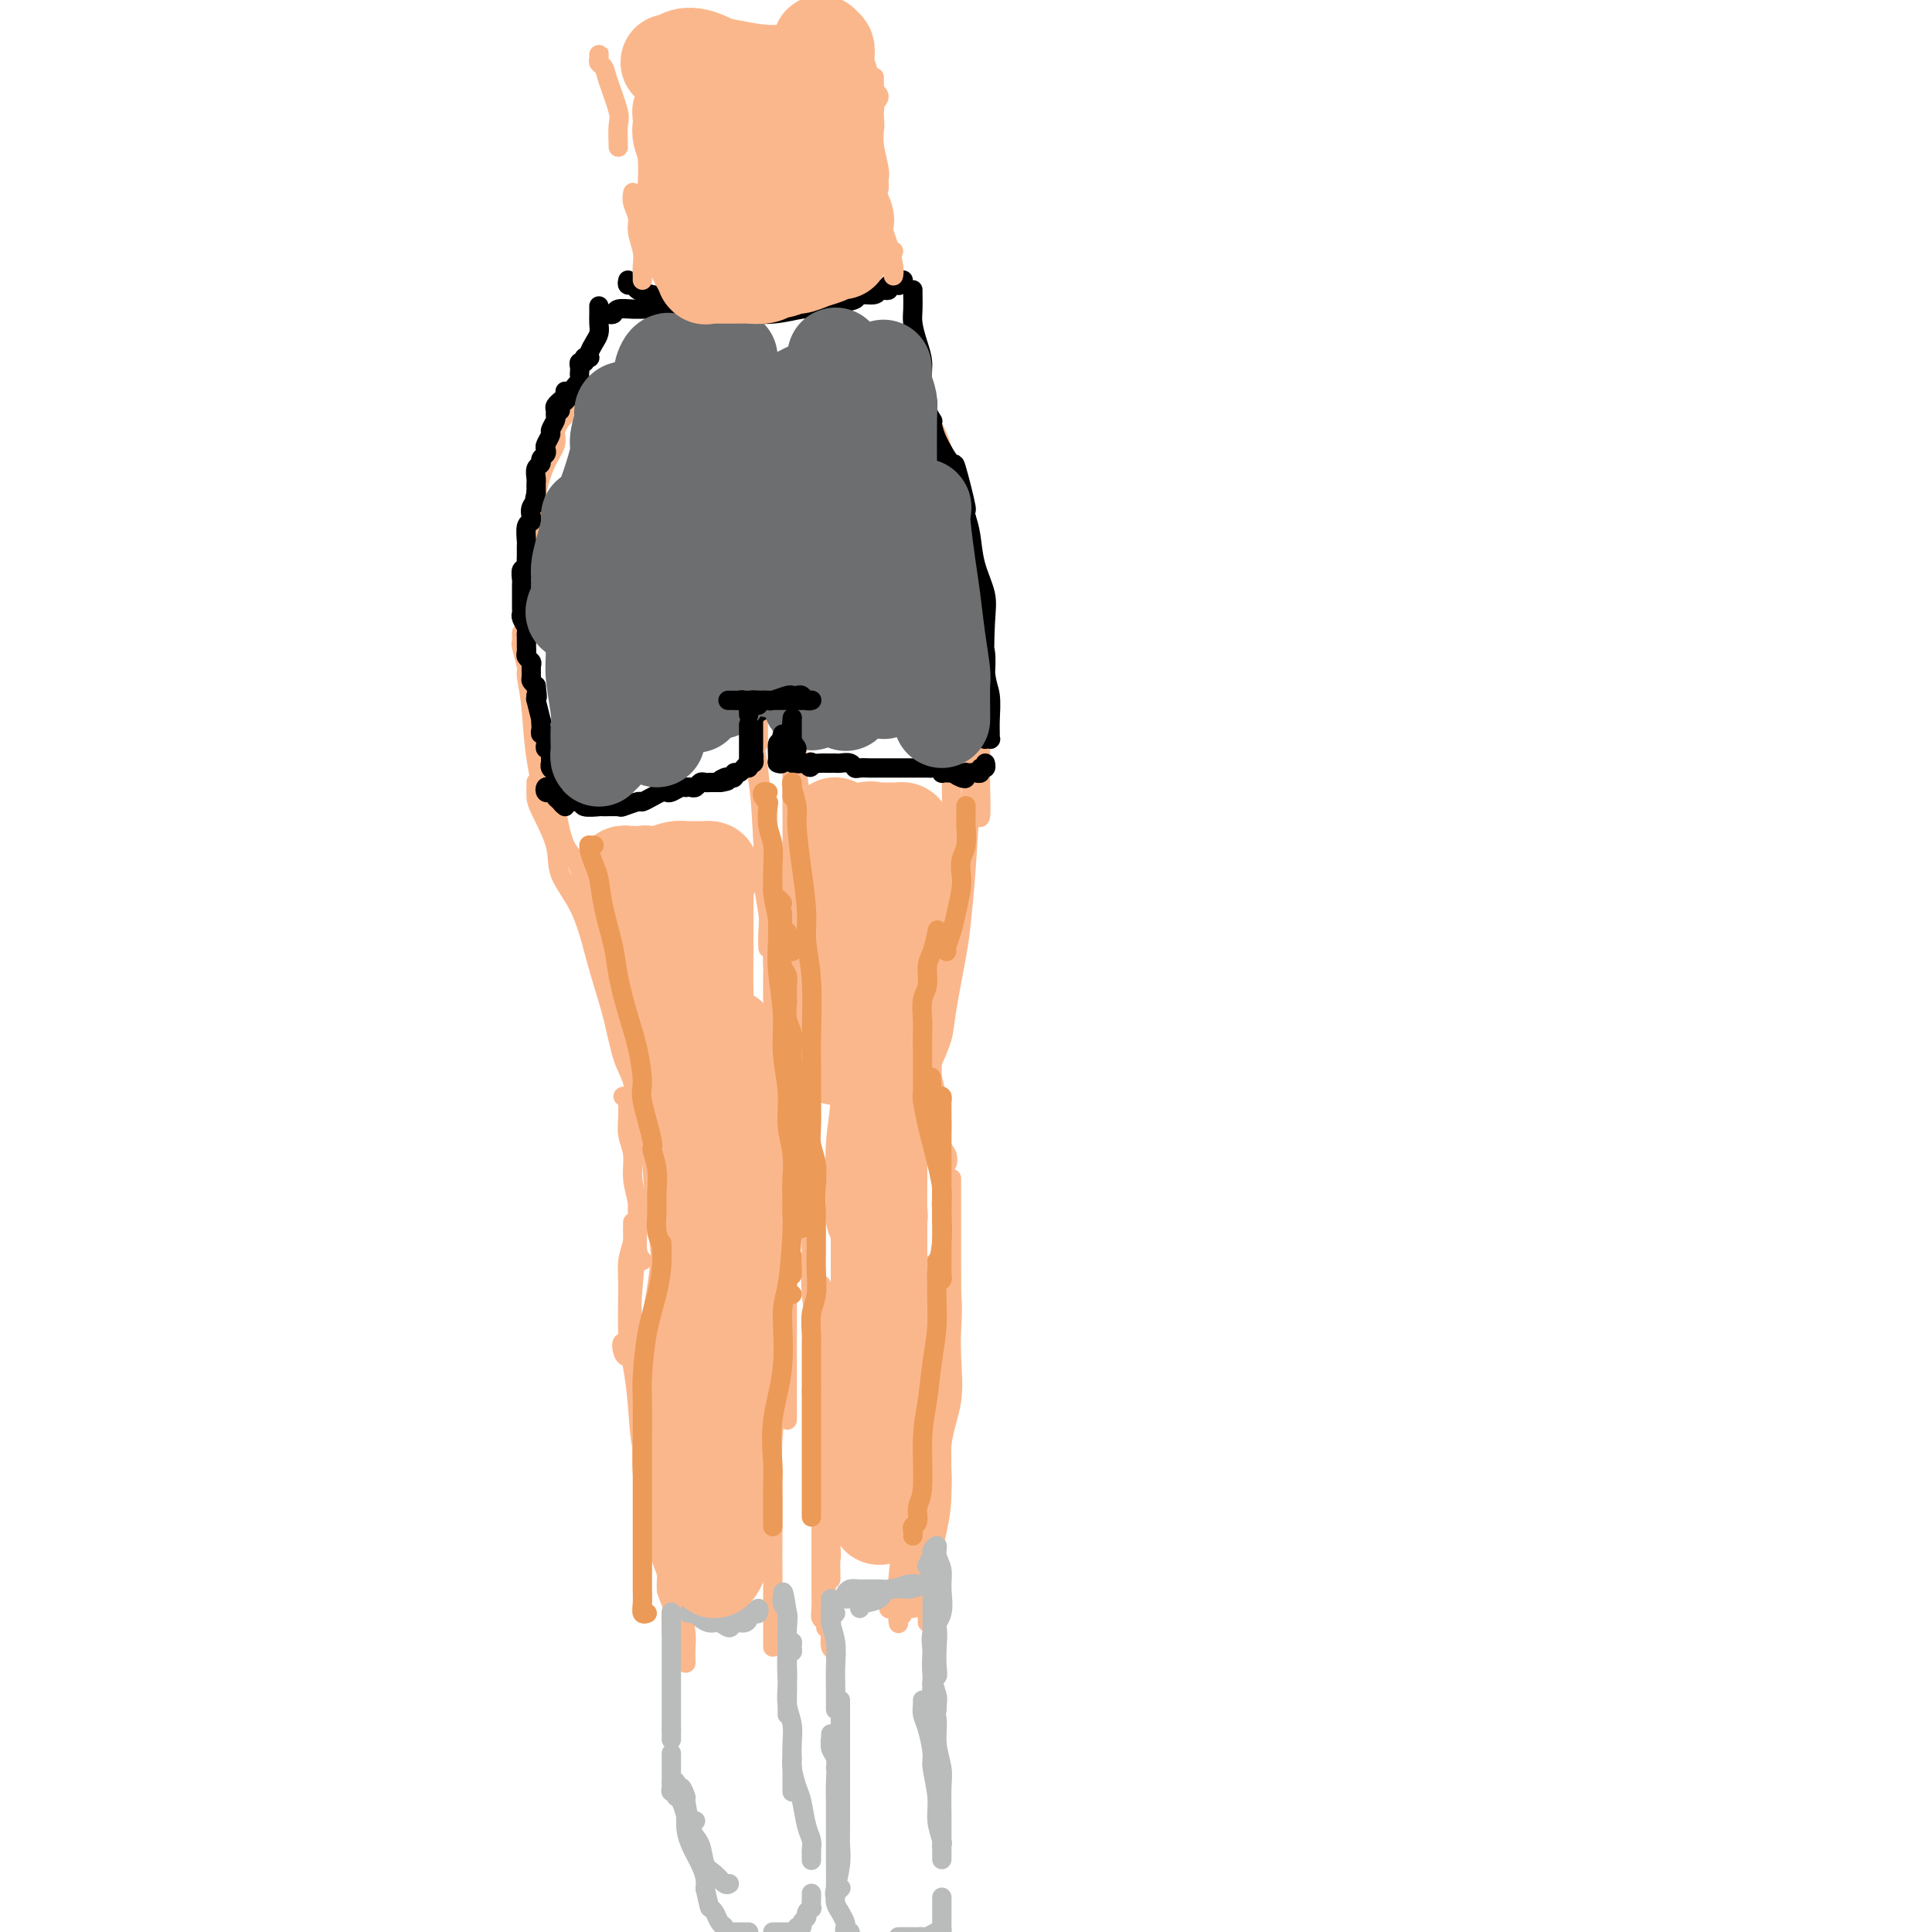 <svg viewBox='0 0 400 400' version='1.1' xmlns='http://www.w3.org/2000/svg' xmlns:xlink='http://www.w3.org/1999/xlink'><g fill='none' stroke='#FBB78C' stroke-width='4' stroke-linecap='round' stroke-linejoin='round'><path d='M115,89c0.453,-0.870 0.906,-1.740 1,-2c0.094,-0.260 -0.170,0.092 0,0c0.170,-0.092 0.775,-0.626 1,-1c0.225,-0.374 0.070,-0.589 0,-1c-0.070,-0.411 -0.056,-1.019 0,-1c0.056,0.019 0.153,0.666 0,1c-0.153,0.334 -0.556,0.355 -1,1c-0.444,0.645 -0.927,1.912 -1,3c-0.073,1.088 0.265,1.996 0,3c-0.265,1.004 -1.132,2.106 -2,4c-0.868,1.894 -1.736,4.582 -2,7c-0.264,2.418 0.076,4.565 0,7c-0.076,2.435 -0.569,5.156 -1,8c-0.431,2.844 -0.802,5.811 -1,9c-0.198,3.189 -0.224,6.600 0,10c0.224,3.400 0.699,6.788 1,10c0.301,3.212 0.427,6.250 1,10c0.573,3.750 1.592,8.214 2,10c0.408,1.786 0.204,0.893 0,0'/><path d='M108,131c-0.009,0.309 -0.017,0.618 0,1c0.017,0.382 0.060,0.837 0,1c-0.060,0.163 -0.224,0.034 0,1c0.224,0.966 0.836,3.028 1,4c0.164,0.972 -0.122,0.854 0,2c0.122,1.146 0.650,3.556 1,6c0.350,2.444 0.520,4.921 1,7c0.480,2.079 1.269,3.761 2,6c0.731,2.239 1.404,5.035 2,8c0.596,2.965 1.114,6.098 2,8c0.886,1.902 2.139,2.573 3,5c0.861,2.427 1.331,6.610 2,9c0.669,2.390 1.538,2.988 2,4c0.462,1.012 0.516,2.440 1,4c0.484,1.560 1.398,3.253 2,4c0.602,0.747 0.893,0.547 1,1c0.107,0.453 0.031,1.558 0,2c-0.031,0.442 -0.015,0.221 0,0'/><path d='M111,162c-0.002,-0.064 -0.003,-0.129 0,0c0.003,0.129 0.012,0.451 0,1c-0.012,0.549 -0.043,1.325 0,2c0.043,0.675 0.161,1.249 1,3c0.839,1.751 2.399,4.679 3,7c0.601,2.321 0.244,4.035 1,6c0.756,1.965 2.625,4.181 4,7c1.375,2.819 2.256,6.240 3,9c0.744,2.760 1.351,4.860 2,7c0.649,2.140 1.341,4.320 2,7c0.659,2.680 1.286,5.859 2,8c0.714,2.141 1.516,3.243 2,5c0.484,1.757 0.652,4.170 1,6c0.348,1.830 0.877,3.078 1,4c0.123,0.922 -0.159,1.517 0,2c0.159,0.483 0.760,0.852 1,1c0.240,0.148 0.120,0.074 0,0'/><path d='M153,126c0.024,0.246 0.048,0.492 0,1c-0.048,0.508 -0.168,1.279 0,2c0.168,0.721 0.623,1.393 1,3c0.377,1.607 0.674,4.150 1,8c0.326,3.850 0.680,9.009 1,12c0.320,2.991 0.608,3.815 1,7c0.392,3.185 0.890,8.731 1,13c0.110,4.269 -0.167,7.260 0,10c0.167,2.740 0.777,5.229 1,7c0.223,1.771 0.060,2.823 0,4c-0.060,1.177 -0.017,2.479 0,3c0.017,0.521 0.009,0.260 0,0'/><path d='M151,123c0.003,0.123 0.006,0.246 0,0c-0.006,-0.246 -0.022,-0.860 0,-1c0.022,-0.140 0.081,0.196 0,1c-0.081,0.804 -0.302,2.077 0,4c0.302,1.923 1.128,4.497 2,7c0.872,2.503 1.792,4.934 2,8c0.208,3.066 -0.294,6.768 0,10c0.294,3.232 1.385,5.994 2,10c0.615,4.006 0.753,9.255 1,13c0.247,3.745 0.602,5.984 1,9c0.398,3.016 0.839,6.808 1,10c0.161,3.192 0.043,5.783 0,8c-0.043,2.217 -0.012,4.058 0,5c0.012,0.942 0.003,0.983 0,1c-0.003,0.017 -0.002,0.008 0,0'/><path d='M152,138c-0.009,-0.770 -0.017,-1.540 0,-2c0.017,-0.460 0.060,-0.609 0,-1c-0.060,-0.391 -0.223,-1.024 0,-1c0.223,0.024 0.832,0.704 1,1c0.168,0.296 -0.106,0.208 0,1c0.106,0.792 0.591,2.465 1,5c0.409,2.535 0.740,5.933 1,8c0.260,2.067 0.447,2.804 1,6c0.553,3.196 1.473,8.852 2,13c0.527,4.148 0.663,6.788 1,10c0.337,3.212 0.875,6.996 1,11c0.125,4.004 -0.163,8.227 0,11c0.163,2.773 0.776,4.097 1,6c0.224,1.903 0.060,4.387 0,6c-0.060,1.613 -0.016,2.355 0,3c0.016,0.645 0.004,1.194 0,2c-0.004,0.806 -0.001,1.871 0,2c0.001,0.129 0.000,-0.677 0,-1c-0.000,-0.323 -0.000,-0.161 0,0'/><path d='M160,213c0.000,0.119 0.000,0.238 0,1c0.000,0.762 0.000,2.166 0,3c0.000,0.834 0.000,1.096 0,2c0.000,0.904 0.000,2.448 0,4c0.000,1.552 0.000,3.111 0,4c0.000,0.889 0.000,1.107 0,2c0.000,0.893 0.000,2.460 0,4c0.000,1.540 0.000,3.052 0,4c0.000,0.948 0.000,1.332 0,2c-0.000,0.668 -0.000,1.619 0,2c0.000,0.381 0.000,0.190 0,0'/><path d='M161,243c0.033,0.310 0.065,0.621 0,1c-0.065,0.379 -0.228,0.827 0,1c0.228,0.173 0.846,0.071 1,1c0.154,0.929 -0.155,2.889 0,4c0.155,1.111 0.774,1.372 1,2c0.226,0.628 0.061,1.622 0,3c-0.061,1.378 -0.016,3.140 0,4c0.016,0.860 0.004,0.818 0,1c-0.004,0.182 -0.001,0.587 0,1c0.001,0.413 0.000,0.832 0,1c-0.000,0.168 -0.000,0.084 0,0'/><path d='M160,229c-0.001,-0.769 -0.001,-1.537 0,-2c0.001,-0.463 0.004,-0.620 0,-1c-0.004,-0.380 -0.016,-0.982 0,-1c0.016,-0.018 0.060,0.549 0,1c-0.060,0.451 -0.222,0.787 0,1c0.222,0.213 0.830,0.302 1,1c0.170,0.698 -0.098,2.006 0,4c0.098,1.994 0.562,4.674 1,7c0.438,2.326 0.849,4.299 1,7c0.151,2.701 0.040,6.129 0,9c-0.040,2.871 -0.011,5.186 0,9c0.011,3.814 0.003,9.127 0,12c-0.003,2.873 -0.001,3.306 0,5c0.001,1.694 0.000,4.650 0,7c-0.000,2.350 -0.000,4.094 0,5c0.000,0.906 0.000,0.973 0,1c-0.000,0.027 -0.000,0.013 0,0'/><path d='M161,228c0.030,0.371 0.060,0.742 0,1c-0.060,0.258 -0.211,0.404 0,1c0.211,0.596 0.785,1.642 1,3c0.215,1.358 0.073,3.029 0,6c-0.073,2.971 -0.076,7.241 0,11c0.076,3.759 0.231,7.006 0,11c-0.231,3.994 -0.846,8.737 -1,13c-0.154,4.263 0.155,8.048 0,12c-0.155,3.952 -0.774,8.071 -1,12c-0.226,3.929 -0.061,7.667 0,11c0.061,3.333 0.016,6.262 0,9c-0.016,2.738 -0.004,5.286 0,7c0.004,1.714 0.001,2.592 0,4c-0.001,1.408 -0.000,3.344 0,5c0.000,1.656 0.000,3.031 0,4c-0.000,0.969 -0.000,1.530 0,2c0.000,0.470 0.000,0.849 0,1c-0.000,0.151 -0.000,0.076 0,0'/><path d='M129,227c0.425,-0.048 0.850,-0.097 1,0c0.150,0.097 0.025,0.338 0,1c-0.025,0.662 0.049,1.744 0,3c-0.049,1.256 -0.222,2.687 0,4c0.222,1.313 0.840,2.507 1,4c0.160,1.493 -0.138,3.286 0,5c0.138,1.714 0.713,3.348 1,5c0.287,1.652 0.287,3.323 0,5c-0.287,1.677 -0.863,3.360 -1,5c-0.137,1.640 0.163,3.236 0,4c-0.163,0.764 -0.790,0.696 -1,1c-0.210,0.304 -0.004,0.980 0,1c0.004,0.020 -0.195,-0.617 0,-1c0.195,-0.383 0.784,-0.511 1,-1c0.216,-0.489 0.058,-1.337 0,-2c-0.058,-0.663 -0.015,-1.141 0,-2c0.015,-0.859 0.004,-2.098 0,-3c-0.004,-0.902 -0.000,-1.467 0,-2c0.000,-0.533 -0.004,-1.034 0,-1c0.004,0.034 0.015,0.604 0,1c-0.015,0.396 -0.057,0.618 0,1c0.057,0.382 0.214,0.924 0,2c-0.214,1.076 -0.800,2.685 -1,4c-0.200,1.315 -0.013,2.334 0,5c0.013,2.666 -0.146,6.977 0,10c0.146,3.023 0.599,4.758 1,7c0.401,2.242 0.751,4.990 1,8c0.249,3.010 0.397,6.281 1,9c0.603,2.719 1.662,4.886 2,6c0.338,1.114 -0.046,1.175 0,2c0.046,0.825 0.523,2.412 1,4'/><path d='M136,312c1.000,6.000 0.500,3.000 0,0'/><path d='M133,261c-0.423,-0.508 -0.845,-1.016 -1,-2c-0.155,-0.984 -0.041,-2.443 0,-4c0.041,-1.557 0.011,-3.213 0,-4c-0.011,-0.787 -0.002,-0.704 0,-1c0.002,-0.296 -0.003,-0.970 0,-1c0.003,-0.030 0.014,0.585 0,1c-0.014,0.415 -0.054,0.629 0,1c0.054,0.371 0.201,0.898 0,4c-0.201,3.102 -0.749,8.779 -1,12c-0.251,3.221 -0.204,3.987 0,7c0.204,3.013 0.565,8.272 1,12c0.435,3.728 0.942,5.926 1,9c0.058,3.074 -0.335,7.024 0,10c0.335,2.976 1.396,4.977 2,7c0.604,2.023 0.750,4.069 1,6c0.250,1.931 0.603,3.747 1,5c0.397,1.253 0.838,1.944 1,3c0.162,1.056 0.044,2.477 0,3c-0.044,0.523 -0.012,0.150 0,0c0.012,-0.150 0.006,-0.075 0,0'/><path d='M130,281c-0.368,-0.121 -0.736,-0.242 -1,-1c-0.264,-0.758 -0.422,-2.152 0,-2c0.422,0.152 1.426,1.851 2,3c0.574,1.149 0.718,1.748 1,4c0.282,2.252 0.701,6.156 1,9c0.299,2.844 0.476,4.626 1,7c0.524,2.374 1.393,5.338 2,8c0.607,2.662 0.951,5.021 1,7c0.049,1.979 -0.197,3.579 0,5c0.197,1.421 0.837,2.664 1,4c0.163,1.336 -0.153,2.764 0,4c0.153,1.236 0.773,2.278 1,3c0.227,0.722 0.061,1.123 0,2c-0.061,0.877 -0.016,2.231 0,3c0.016,0.769 0.004,0.952 0,1c-0.004,0.048 -0.001,-0.039 0,0c0.001,0.039 0.000,0.203 0,0c-0.000,-0.203 -0.000,-0.772 0,-1c0.000,-0.228 0.000,-0.114 0,0'/><path d='M137,313c0.002,-0.458 0.003,-0.916 0,-1c-0.003,-0.084 -0.012,0.206 0,0c0.012,-0.206 0.045,-0.909 0,-1c-0.045,-0.091 -0.167,0.430 0,1c0.167,0.570 0.623,1.189 1,2c0.377,0.811 0.675,1.816 1,4c0.325,2.184 0.675,5.549 1,8c0.325,2.451 0.623,3.988 1,6c0.377,2.012 0.833,4.498 1,6c0.167,1.502 0.045,2.020 0,3c-0.045,0.980 -0.013,2.423 0,3c0.013,0.577 0.006,0.289 0,0'/><path d='M157,154c-0.000,-0.450 -0.000,-0.899 0,-1c0.000,-0.101 0.000,0.147 0,0c-0.000,-0.147 -0.001,-0.687 0,-1c0.001,-0.313 0.004,-0.398 0,-1c-0.004,-0.602 -0.016,-1.719 0,-2c0.016,-0.281 0.061,0.276 0,0c-0.061,-0.276 -0.228,-1.383 0,-2c0.228,-0.617 0.849,-0.743 1,-1c0.151,-0.257 -0.170,-0.643 0,-1c0.170,-0.357 0.829,-0.683 1,-1c0.171,-0.317 -0.146,-0.624 0,-1c0.146,-0.376 0.756,-0.822 1,-1c0.244,-0.178 0.122,-0.089 0,0'/><path d='M160,142c0.311,-0.111 0.622,-0.222 1,0c0.378,0.222 0.822,0.778 1,1c0.178,0.222 0.089,0.111 0,0'/><path d='M165,147c-0.000,-0.329 -0.000,-0.659 0,-1c0.000,-0.341 0.000,-0.694 0,-1c-0.000,-0.306 -0.000,-0.567 0,-1c0.000,-0.433 0.000,-1.040 0,-1c-0.000,0.040 -0.001,0.726 0,1c0.001,0.274 0.004,0.136 0,1c-0.004,0.864 -0.015,2.732 0,5c0.015,2.268 0.056,4.937 0,7c-0.056,2.063 -0.207,3.519 0,6c0.207,2.481 0.774,5.985 1,8c0.226,2.015 0.112,2.540 0,4c-0.112,1.460 -0.223,3.855 0,5c0.223,1.145 0.778,1.042 1,1c0.222,-0.042 0.111,-0.021 0,0'/><path d='M164,144c0.000,-0.769 0.000,-1.537 0,-2c-0.000,-0.463 -0.001,-0.619 0,-1c0.001,-0.381 0.004,-0.985 0,-1c-0.004,-0.015 -0.015,0.560 0,1c0.015,0.440 0.056,0.746 0,1c-0.056,0.254 -0.207,0.455 0,1c0.207,0.545 0.774,1.435 1,3c0.226,1.565 0.112,3.805 0,6c-0.112,2.195 -0.222,4.346 0,7c0.222,2.654 0.778,5.811 1,8c0.222,2.189 0.112,3.410 0,5c-0.112,1.590 -0.226,3.550 0,5c0.226,1.450 0.792,2.390 1,3c0.208,0.610 0.060,0.888 0,1c-0.060,0.112 -0.030,0.056 0,0'/><path d='M165,152c0.008,-0.763 0.016,-1.527 0,-2c-0.016,-0.473 -0.057,-0.656 0,-1c0.057,-0.344 0.211,-0.848 0,-1c-0.211,-0.152 -0.789,0.047 -1,0c-0.211,-0.047 -0.057,-0.341 0,-1c0.057,-0.659 0.015,-1.682 0,-2c-0.015,-0.318 -0.004,0.068 0,0c0.004,-0.068 0.001,-0.590 0,-1c-0.001,-0.410 -0.000,-0.707 0,-1c0.000,-0.293 0.000,-0.583 0,-1c-0.000,-0.417 -0.000,-0.962 0,-1c0.000,-0.038 -0.000,0.433 0,1c0.000,0.567 0.000,1.232 0,2c-0.000,0.768 -0.001,1.639 0,4c0.001,2.361 0.004,6.212 0,10c-0.004,3.788 -0.014,7.513 0,11c0.014,3.487 0.053,6.736 0,10c-0.053,3.264 -0.196,6.543 0,10c0.196,3.457 0.732,7.091 1,10c0.268,2.909 0.268,5.094 0,7c-0.268,1.906 -0.804,3.533 -1,5c-0.196,1.467 -0.053,2.775 0,4c0.053,1.225 0.014,2.368 0,3c-0.014,0.632 -0.004,0.752 0,1c0.004,0.248 0.002,0.624 0,1'/><path d='M164,220c0.000,12.133 0.000,3.467 0,0c-0.000,-3.467 0.000,-1.733 0,0'/><path d='M165,194c0.000,-0.348 0.000,-0.697 0,-1c0.000,-0.303 0.000,-0.561 0,-1c0.000,-0.439 0.000,-1.059 0,-1c0.000,0.059 0.000,0.796 0,1c0.000,0.204 0.000,-0.126 0,1c0.000,1.126 -0.000,3.706 0,6c0.000,2.294 0.000,4.300 0,6c0.000,1.700 0.000,3.093 0,5c0.000,1.907 0.000,4.329 0,6c0.000,1.671 0.000,2.592 0,4c-0.000,1.408 0.000,3.302 0,4c0.000,0.698 0.000,0.199 0,0c0.000,-0.199 0.000,-0.100 0,0'/><path d='M166,180c0.008,-0.587 0.016,-1.173 0,-2c-0.016,-0.827 -0.057,-1.893 0,-3c0.057,-1.107 0.211,-2.255 0,-3c-0.211,-0.745 -0.789,-1.088 -1,-1c-0.211,0.088 -0.057,0.609 0,1c0.057,0.391 0.015,0.654 0,1c-0.015,0.346 -0.004,0.774 0,2c0.004,1.226 0.001,3.250 0,5c-0.001,1.750 -0.000,3.226 0,6c0.000,2.774 0.000,6.846 0,10c-0.000,3.154 0.000,5.392 0,8c-0.000,2.608 -0.001,5.587 0,8c0.001,2.413 0.004,4.260 0,6c-0.004,1.740 -0.015,3.374 0,5c0.015,1.626 0.057,3.245 0,5c-0.057,1.755 -0.211,3.646 0,5c0.211,1.354 0.788,2.172 1,3c0.212,0.828 0.061,1.665 0,2c-0.061,0.335 -0.030,0.167 0,0'/><path d='M164,236c-0.205,-0.093 -0.411,-0.186 0,1c0.411,1.186 1.437,3.650 2,6c0.563,2.350 0.661,4.586 1,7c0.339,2.414 0.918,5.006 1,8c0.082,2.994 -0.332,6.390 0,10c0.332,3.610 1.409,7.434 2,11c0.591,3.566 0.694,6.873 1,10c0.306,3.127 0.813,6.073 1,9c0.187,2.927 0.053,5.836 0,7c-0.053,1.164 -0.027,0.582 0,0'/><path d='M165,237c0.002,-0.229 0.004,-0.457 0,-1c-0.004,-0.543 -0.012,-1.400 0,-2c0.012,-0.600 0.046,-0.942 0,-1c-0.046,-0.058 -0.171,0.169 0,1c0.171,0.831 0.637,2.265 1,3c0.363,0.735 0.622,0.770 1,3c0.378,2.230 0.876,6.656 1,10c0.124,3.344 -0.125,5.607 0,9c0.125,3.393 0.626,7.915 1,12c0.374,4.085 0.622,7.733 1,13c0.378,5.267 0.886,12.154 1,16c0.114,3.846 -0.166,4.652 0,8c0.166,3.348 0.776,9.237 1,12c0.224,2.763 0.060,2.400 0,3c-0.060,0.600 -0.016,2.161 0,3c0.016,0.839 0.005,0.954 0,1c-0.005,0.046 -0.002,0.023 0,0'/><path d='M169,272c0.030,0.386 0.061,0.773 0,0c-0.061,-0.773 -0.212,-2.705 0,-4c0.212,-1.295 0.789,-1.955 1,-2c0.211,-0.045 0.057,0.523 0,1c-0.057,0.477 -0.015,0.862 0,1c0.015,0.138 0.004,0.028 0,1c-0.004,0.972 -0.001,3.026 0,6c0.001,2.974 0.000,6.868 0,10c-0.000,3.132 -0.000,5.502 0,9c0.000,3.498 0.000,8.124 0,12c-0.000,3.876 -0.001,7.003 0,10c0.001,2.997 0.004,5.863 0,8c-0.004,2.137 -0.015,3.543 0,5c0.015,1.457 0.057,2.963 0,4c-0.057,1.037 -0.211,1.604 0,2c0.211,0.396 0.789,0.620 1,1c0.211,0.380 0.057,0.916 0,1c-0.057,0.084 -0.015,-0.285 0,-2c0.015,-1.715 0.004,-4.776 0,-6c-0.004,-1.224 -0.002,-0.612 0,0'/><path d='M169,281c0.030,-0.509 0.061,-1.017 0,-2c-0.061,-0.983 -0.212,-2.440 0,-3c0.212,-0.560 0.789,-0.222 1,0c0.211,0.222 0.055,0.328 0,1c-0.055,0.672 -0.011,1.908 0,4c0.011,2.092 -0.012,5.038 0,8c0.012,2.962 0.060,5.940 0,9c-0.060,3.060 -0.226,6.201 0,10c0.226,3.799 0.844,8.254 1,12c0.156,3.746 -0.151,6.782 0,9c0.151,2.218 0.758,3.617 1,5c0.242,1.383 0.117,2.749 0,4c-0.117,1.251 -0.227,2.387 0,3c0.227,0.613 0.792,0.704 1,1c0.208,0.296 0.059,0.799 0,1c-0.059,0.201 -0.030,0.101 0,0'/><path d='M186,334c-0.009,-0.818 -0.018,-1.635 0,-2c0.018,-0.365 0.064,-0.277 0,-1c-0.064,-0.723 -0.239,-2.258 0,-5c0.239,-2.742 0.891,-6.690 1,-9c0.109,-2.310 -0.325,-2.982 0,-6c0.325,-3.018 1.407,-8.383 2,-13c0.593,-4.617 0.695,-8.485 1,-12c0.305,-3.515 0.813,-6.677 1,-11c0.187,-4.323 0.053,-9.807 0,-12c-0.053,-2.193 -0.027,-1.097 0,0'/><path d='M184,333c0.000,0.000 0.100,0.100 0.1,0.1'/><path d='M186,336c0.026,0.110 0.052,0.220 0,0c-0.052,-0.220 -0.181,-0.770 0,-1c0.181,-0.230 0.674,-0.141 1,-1c0.326,-0.859 0.487,-2.666 1,-5c0.513,-2.334 1.380,-5.195 2,-8c0.620,-2.805 0.993,-5.555 1,-8c0.007,-2.445 -0.352,-4.587 0,-8c0.352,-3.413 1.415,-8.099 2,-11c0.585,-2.901 0.694,-4.017 1,-6c0.306,-1.983 0.810,-4.833 1,-7c0.190,-2.167 0.065,-3.653 0,-5c-0.065,-1.347 -0.069,-2.557 0,-4c0.069,-1.443 0.211,-3.119 0,-4c-0.211,-0.881 -0.775,-0.966 -1,-1c-0.225,-0.034 -0.113,-0.017 0,0'/><path d='M189,329c-0.006,0.232 -0.011,0.464 0,1c0.011,0.536 0.040,1.376 0,2c-0.040,0.624 -0.149,1.033 0,1c0.149,-0.033 0.556,-0.508 1,-1c0.444,-0.492 0.926,-1.002 1,-2c0.074,-0.998 -0.260,-2.483 0,-5c0.260,-2.517 1.113,-6.066 2,-9c0.887,-2.934 1.807,-5.251 2,-8c0.193,-2.749 -0.341,-5.928 0,-9c0.341,-3.072 1.555,-6.036 2,-9c0.445,-2.964 0.119,-5.927 0,-9c-0.119,-3.073 -0.032,-6.255 0,-10c0.032,-3.745 0.009,-8.053 0,-10c-0.009,-1.947 -0.002,-1.532 0,-3c0.002,-1.468 0.001,-4.821 0,-7c-0.001,-2.179 -0.000,-3.186 0,-4c0.000,-0.814 0.000,-1.435 0,-2c-0.000,-0.565 -0.000,-1.075 0,-1c0.000,0.075 0.000,0.736 0,1c-0.000,0.264 -0.000,0.132 0,0'/><path d='M193,331c-0.423,1.194 -0.845,2.388 -1,3c-0.155,0.612 -0.041,0.644 0,1c0.041,0.356 0.009,1.038 0,1c-0.009,-0.038 0.004,-0.795 0,-1c-0.004,-0.205 -0.025,0.142 0,-1c0.025,-1.142 0.097,-3.773 0,-5c-0.097,-1.227 -0.363,-1.051 0,-3c0.363,-1.949 1.355,-6.023 2,-9c0.645,-2.977 0.944,-4.858 1,-8c0.056,-3.142 -0.132,-7.546 0,-11c0.132,-3.454 0.585,-5.958 1,-10c0.415,-4.042 0.792,-9.622 1,-13c0.208,-3.378 0.248,-4.553 0,-7c-0.248,-2.447 -0.784,-6.165 -1,-8c-0.216,-1.835 -0.110,-1.787 0,-3c0.110,-1.213 0.226,-3.688 0,-5c-0.226,-1.312 -0.793,-1.461 -1,-2c-0.207,-0.539 -0.056,-1.469 0,-2c0.056,-0.531 0.015,-0.664 0,-1c-0.015,-0.336 -0.004,-0.877 0,-1c0.004,-0.123 0.001,0.170 0,0c-0.001,-0.170 0.001,-0.803 0,-1c-0.001,-0.197 -0.004,0.042 0,0c0.004,-0.042 0.016,-0.367 0,-1c-0.016,-0.633 -0.060,-1.576 0,-2c0.060,-0.424 0.222,-0.330 0,-1c-0.222,-0.670 -0.829,-2.103 -1,-3c-0.171,-0.897 0.094,-1.256 0,-2c-0.094,-0.744 -0.547,-1.872 -1,-3'/><path d='M193,233c-0.862,-7.130 -1.016,-3.955 -1,-3c0.016,0.955 0.200,-0.311 0,-1c-0.200,-0.689 -0.786,-0.800 -1,-1c-0.214,-0.200 -0.055,-0.490 0,-1c0.055,-0.510 0.007,-1.241 0,-1c-0.007,0.241 0.026,1.453 0,2c-0.026,0.547 -0.113,0.430 0,1c0.113,0.570 0.426,1.829 1,3c0.574,1.171 1.409,2.255 2,3c0.591,0.745 0.939,1.152 1,2c0.061,0.848 -0.165,2.136 0,3c0.165,0.864 0.721,1.306 1,1c0.279,-0.306 0.282,-1.358 0,-2c-0.282,-0.642 -0.849,-0.875 -1,-2c-0.151,-1.125 0.113,-3.141 0,-5c-0.113,-1.859 -0.605,-3.559 -1,-5c-0.395,-1.441 -0.694,-2.621 -1,-4c-0.306,-1.379 -0.618,-2.957 -1,-4c-0.382,-1.043 -0.834,-1.550 -1,-2c-0.166,-0.450 -0.048,-0.843 0,-1c0.048,-0.157 0.024,-0.079 0,0'/><path d='M193,226c-0.000,0.507 -0.000,1.013 0,1c0.000,-0.013 0.001,-0.547 0,-1c-0.001,-0.453 -0.005,-0.826 0,-1c0.005,-0.174 0.019,-0.148 0,-1c-0.019,-0.852 -0.072,-2.583 0,-4c0.072,-1.417 0.268,-2.520 0,-4c-0.268,-1.480 -1.000,-3.336 -1,-5c-0.000,-1.664 0.732,-3.137 1,-4c0.268,-0.863 0.072,-1.117 0,-2c-0.072,-0.883 -0.021,-2.395 0,-3c0.021,-0.605 0.010,-0.302 0,0'/><path d='M193,229c-0.423,-1.292 -0.845,-2.584 -1,-4c-0.155,-1.416 -0.041,-2.955 0,-5c0.041,-2.045 0.010,-4.594 0,-7c-0.010,-2.406 0.000,-4.668 0,-7c-0.000,-2.332 -0.010,-4.734 0,-7c0.010,-2.266 0.041,-4.397 0,-7c-0.041,-2.603 -0.155,-5.678 0,-8c0.155,-2.322 0.578,-3.890 1,-6c0.422,-2.110 0.845,-4.760 1,-6c0.155,-1.240 0.044,-1.068 0,-1c-0.044,0.068 -0.022,0.034 0,0'/><path d='M193,216c0.137,0.441 0.274,0.882 0,1c-0.274,0.118 -0.961,-0.088 -1,-1c-0.039,-0.912 0.568,-2.529 1,-5c0.432,-2.471 0.689,-5.797 1,-9c0.311,-3.203 0.674,-6.282 1,-10c0.326,-3.718 0.613,-8.075 1,-12c0.387,-3.925 0.873,-7.416 1,-11c0.127,-3.584 -0.106,-7.260 0,-11c0.106,-3.740 0.550,-7.546 1,-11c0.450,-3.454 0.905,-6.558 1,-9c0.095,-2.442 -0.170,-4.222 0,-6c0.170,-1.778 0.777,-3.556 1,-5c0.223,-1.444 0.064,-2.556 0,-3c-0.064,-0.444 -0.032,-0.222 0,0'/><path d='M191,216c0.026,1.471 0.053,2.943 0,4c-0.053,1.057 -0.184,1.700 0,2c0.184,0.300 0.683,0.258 1,0c0.317,-0.258 0.452,-0.732 1,-2c0.548,-1.268 1.509,-3.332 2,-5c0.491,-1.668 0.513,-2.941 1,-6c0.487,-3.059 1.441,-7.904 2,-11c0.559,-3.096 0.724,-4.443 1,-7c0.276,-2.557 0.664,-6.322 1,-11c0.336,-4.678 0.622,-10.267 1,-15c0.378,-4.733 0.849,-8.610 1,-12c0.151,-3.390 -0.016,-6.293 0,-10c0.016,-3.707 0.216,-8.217 0,-11c-0.216,-2.783 -0.849,-3.837 -1,-5c-0.151,-1.163 0.181,-2.433 0,-4c-0.181,-1.567 -0.875,-3.431 -1,-5c-0.125,-1.569 0.320,-2.845 0,-4c-0.320,-1.155 -1.406,-2.191 -2,-3c-0.594,-0.809 -0.695,-1.392 -1,-2c-0.305,-0.608 -0.813,-1.241 -1,-2c-0.187,-0.759 -0.053,-1.646 0,-2c0.053,-0.354 0.027,-0.177 0,0'/><path d='M193,96c0.028,0.246 0.057,0.491 0,1c-0.057,0.509 -0.198,1.280 0,2c0.198,0.720 0.736,1.389 1,3c0.264,1.611 0.256,4.165 1,7c0.744,2.835 2.242,5.953 3,9c0.758,3.047 0.778,6.025 1,9c0.222,2.975 0.648,5.946 1,9c0.352,3.054 0.630,6.190 1,9c0.370,2.810 0.830,5.295 1,7c0.170,1.705 0.048,2.630 0,3c-0.048,0.370 -0.024,0.185 0,0'/><path d='M202,167c0.423,1.429 0.846,2.858 1,2c0.154,-0.858 0.039,-4.004 0,-6c-0.039,-1.996 -0.004,-2.841 0,-5c0.004,-2.159 -0.025,-5.633 0,-9c0.025,-3.367 0.102,-6.629 0,-10c-0.102,-3.371 -0.383,-6.851 -1,-11c-0.617,-4.149 -1.570,-8.966 -2,-12c-0.430,-3.034 -0.339,-4.285 -1,-7c-0.661,-2.715 -2.075,-6.895 -3,-10c-0.925,-3.105 -1.361,-5.134 -2,-7c-0.639,-1.866 -1.482,-3.568 -2,-5c-0.518,-1.432 -0.711,-2.594 -1,-4c-0.289,-1.406 -0.675,-3.054 -1,-4c-0.325,-0.946 -0.590,-1.188 -1,-2c-0.410,-0.812 -0.967,-2.194 -1,-2c-0.033,0.194 0.457,1.964 1,4c0.543,2.036 1.139,4.340 2,6c0.861,1.660 1.986,2.677 3,5c1.014,2.323 1.918,5.951 3,9c1.082,3.049 2.342,5.518 3,8c0.658,2.482 0.716,4.976 1,8c0.284,3.024 0.796,6.578 1,8c0.204,1.422 0.102,0.711 0,0'/></g>
<g fill='none' stroke='#BABBBB' stroke-width='4' stroke-linecap='round' stroke-linejoin='round'><path d='M144,333c0.106,0.424 0.213,0.848 0,1c-0.213,0.152 -0.745,0.031 -1,0c-0.255,-0.031 -0.235,0.029 0,0c0.235,-0.029 0.683,-0.147 1,0c0.317,0.147 0.504,0.557 1,1c0.496,0.443 1.302,0.918 2,1c0.698,0.082 1.287,-0.229 2,0c0.713,0.229 1.549,1.000 2,1c0.451,0.000 0.516,-0.769 1,-1c0.484,-0.231 1.387,0.077 2,0c0.613,-0.077 0.935,-0.539 1,-1c0.065,-0.461 -0.129,-0.922 0,-1c0.129,-0.078 0.580,0.228 1,0c0.420,-0.228 0.808,-0.990 1,-1c0.192,-0.010 0.190,0.733 0,1c-0.190,0.267 -0.566,0.057 -1,0c-0.434,-0.057 -0.926,0.037 -1,0c-0.074,-0.037 0.271,-0.205 0,0c-0.271,0.205 -1.158,0.783 -2,1c-0.842,0.217 -1.640,0.072 -2,0c-0.360,-0.072 -0.281,-0.072 -1,0c-0.719,0.072 -2.234,0.215 -3,0c-0.766,-0.215 -0.783,-0.789 -1,-1c-0.217,-0.211 -0.633,-0.060 -1,0c-0.367,0.060 -0.683,0.030 -1,0'/><path d='M144,334c-2.089,0.000 -1.311,0.000 -1,0c0.311,0.000 0.156,0.000 0,0'/><path d='M139,336c0.000,-0.305 0.000,-0.609 0,-1c0.000,-0.391 0.000,-0.868 0,-1c0.000,-0.132 0.000,0.082 0,0c0.000,-0.082 0.000,-0.461 0,0c0.000,0.461 0.000,1.762 0,3c0.000,1.238 0.000,2.413 0,4c0.000,1.587 0.000,3.585 0,5c0.000,1.415 0.000,2.248 0,3c-0.000,0.752 0.000,1.422 0,2c0.000,0.578 0.000,1.065 0,1c0.000,-0.065 0.000,-0.682 0,-1c0.000,-0.318 0.000,-0.336 0,-1c0.000,-0.664 0.000,-1.975 0,-3c-0.000,-1.025 0.000,-1.766 0,-3c0.000,-1.234 0.000,-2.962 0,-4c0.000,-1.038 0.000,-1.385 0,-2c0.000,-0.615 0.000,-1.496 0,-2c0.000,-0.504 0.000,-0.629 0,-1c0.000,-0.371 0.000,-0.987 0,-1c0.000,-0.013 0.000,0.579 0,1c0.000,0.421 0.000,0.672 0,1c0.000,0.328 0.000,0.735 0,2c0.000,1.265 0.000,3.389 0,5c0.000,1.611 0.000,2.708 0,4c0.000,1.292 0.000,2.780 0,4c0.000,1.220 0.000,2.172 0,3c0.000,0.828 0.000,1.531 0,2c0.000,0.469 0.000,0.706 0,1c0.000,0.294 0.000,0.647 0,1'/><path d='M139,358c0.000,3.644 0.000,1.756 0,1c0.000,-0.756 0.000,-0.378 0,0'/><path d='M139,363c0.000,0.461 0.000,0.921 0,1c-0.000,0.079 -0.001,-0.224 0,0c0.001,0.224 0.004,0.973 0,2c-0.004,1.027 -0.015,2.331 0,3c0.015,0.669 0.057,0.701 0,1c-0.057,0.299 -0.211,0.864 0,1c0.211,0.136 0.788,-0.156 1,0c0.212,0.156 0.061,0.759 0,1c-0.061,0.241 -0.030,0.121 0,0'/><path d='M139,369c0.446,-0.185 0.892,-0.370 1,0c0.108,0.370 -0.122,1.294 0,2c0.122,0.706 0.595,1.194 1,2c0.405,0.806 0.741,1.931 1,3c0.259,1.069 0.440,2.084 1,3c0.560,0.916 1.499,1.734 2,3c0.501,1.266 0.565,2.980 1,4c0.435,1.020 1.241,1.345 2,2c0.759,0.655 1.472,1.639 2,2c0.528,0.361 0.873,0.097 1,0c0.127,-0.097 0.036,-0.028 0,0c-0.036,0.028 -0.018,0.014 0,0'/><path d='M144,377c-0.421,-0.135 -0.842,-0.270 -1,0c-0.158,0.270 -0.054,0.943 0,1c0.054,0.057 0.057,-0.504 0,0c-0.057,0.504 -0.173,2.072 0,3c0.173,0.928 0.635,1.216 1,2c0.365,0.784 0.634,2.063 1,3c0.366,0.937 0.831,1.530 1,2c0.169,0.470 0.042,0.815 0,1c-0.042,0.185 -0.000,0.208 0,0c0.000,-0.208 -0.041,-0.647 0,-1c0.041,-0.353 0.165,-0.621 0,-1c-0.165,-0.379 -0.618,-0.870 -1,-2c-0.382,-1.130 -0.694,-2.901 -1,-4c-0.306,-1.099 -0.605,-1.528 -1,-3c-0.395,-1.472 -0.887,-3.987 -1,-5c-0.113,-1.013 0.151,-0.522 0,-1c-0.151,-0.478 -0.718,-1.924 -1,-2c-0.282,-0.076 -0.279,1.218 0,2c0.279,0.782 0.835,1.053 1,2c0.165,0.947 -0.061,2.572 0,4c0.061,1.428 0.408,2.661 1,4c0.592,1.339 1.429,2.784 2,4c0.571,1.216 0.878,2.205 1,3c0.122,0.795 0.061,1.398 0,2'/><path d='M146,391c0.951,4.123 0.828,3.932 1,4c0.172,0.068 0.639,0.397 1,1c0.361,0.603 0.618,1.482 1,2c0.382,0.518 0.890,0.675 1,1c0.110,0.325 -0.178,0.819 0,1c0.178,0.181 0.822,0.048 1,0c0.178,-0.048 -0.111,-0.013 0,0c0.111,0.013 0.622,0.003 1,0c0.378,-0.003 0.623,-0.001 1,0c0.377,0.001 0.884,0.000 1,0c0.116,-0.000 -0.161,-0.000 0,0c0.161,0.000 0.760,0.000 1,0c0.240,-0.000 0.120,-0.000 0,0'/><path d='M160,400c0.331,-0.000 0.662,-0.000 1,0c0.338,0.000 0.683,0.001 1,0c0.317,-0.001 0.606,-0.004 1,0c0.394,0.004 0.894,0.016 1,0c0.106,-0.016 -0.183,-0.060 0,0c0.183,0.060 0.838,0.223 1,0c0.162,-0.223 -0.168,-0.833 0,-1c0.168,-0.167 0.833,0.109 1,0c0.167,-0.109 -0.166,-0.602 0,-1c0.166,-0.398 0.829,-0.702 1,-1c0.171,-0.298 -0.150,-0.591 0,-1c0.150,-0.409 0.772,-0.933 1,-1c0.228,-0.067 0.061,0.322 0,0c-0.061,-0.322 -0.016,-1.356 0,-2c0.016,-0.644 0.005,-0.898 0,-1c-0.005,-0.102 -0.002,-0.051 0,0'/><path d='M168,383c-0.000,0.316 -0.000,0.632 0,1c0.000,0.368 0.001,0.786 0,1c-0.001,0.214 -0.003,0.222 0,0c0.003,-0.222 0.012,-0.675 0,-1c-0.012,-0.325 -0.044,-0.522 0,-1c0.044,-0.478 0.166,-1.237 0,-2c-0.166,-0.763 -0.619,-1.529 -1,-3c-0.381,-1.471 -0.691,-3.648 -1,-5c-0.309,-1.352 -0.619,-1.878 -1,-3c-0.381,-1.122 -0.833,-2.841 -1,-4c-0.167,-1.159 -0.048,-1.760 0,-2c0.048,-0.240 0.024,-0.120 0,0'/><path d='M164,371c-0.000,-0.294 -0.000,-0.588 0,-1c0.000,-0.412 0.001,-0.942 0,-1c-0.001,-0.058 -0.004,0.354 0,0c0.004,-0.354 0.015,-1.476 0,-3c-0.015,-1.524 -0.056,-3.451 0,-5c0.056,-1.549 0.210,-2.722 0,-4c-0.210,-1.278 -0.785,-2.662 -1,-4c-0.215,-1.338 -0.072,-2.629 0,-4c0.072,-1.371 0.073,-2.822 0,-4c-0.073,-1.178 -0.219,-2.082 0,-3c0.219,-0.918 0.805,-1.851 1,-2c0.195,-0.149 -0.000,0.487 0,1c0.000,0.513 0.196,0.904 0,1c-0.196,0.096 -0.785,-0.103 -1,1c-0.215,1.103 -0.058,3.507 0,5c0.058,1.493 0.015,2.073 0,3c-0.015,0.927 -0.004,2.201 0,3c0.004,0.799 0.001,1.125 0,1c-0.001,-0.125 -0.000,-0.699 0,-1c0.000,-0.301 -0.000,-0.328 0,-1c0.000,-0.672 0.001,-1.990 0,-3c-0.001,-1.010 -0.004,-1.713 0,-3c0.004,-1.287 0.015,-3.158 0,-5c-0.015,-1.842 -0.057,-3.654 0,-5c0.057,-1.346 0.211,-2.227 0,-3c-0.211,-0.773 -0.788,-1.439 -1,-2c-0.212,-0.561 -0.061,-1.017 0,-1c0.061,0.017 0.030,0.509 0,1'/><path d='M162,332c-0.083,-5.549 0.710,0.080 1,2c0.290,1.920 0.078,0.132 0,0c-0.078,-0.132 -0.022,1.391 0,2c0.022,0.609 0.011,0.305 0,0'/><path d='M173,334c-0.423,-0.351 -0.846,-0.702 -1,-1c-0.154,-0.298 -0.037,-0.542 0,-1c0.037,-0.458 -0.004,-1.131 0,-1c0.004,0.131 0.054,1.067 0,2c-0.054,0.933 -0.211,1.864 0,3c0.211,1.136 0.788,2.477 1,4c0.212,1.523 0.057,3.228 0,5c-0.057,1.772 -0.015,3.610 0,5c0.015,1.390 0.004,2.332 0,3c-0.004,0.668 -0.001,1.062 0,1c0.001,-0.062 0.000,-0.581 0,-1c-0.000,-0.419 -0.000,-0.739 0,-1c0.000,-0.261 0.000,-0.462 0,-1c-0.000,-0.538 -0.000,-1.414 0,-2c0.000,-0.586 0.000,-0.882 0,-1c-0.000,-0.118 -0.000,-0.059 0,0'/><path d='M174,352c0.000,0.343 0.000,0.686 0,1c-0.000,0.314 -0.000,0.598 0,1c0.000,0.402 0.000,0.922 0,2c-0.000,1.078 -0.000,2.714 0,4c0.000,1.286 0.001,2.222 0,4c-0.001,1.778 -0.004,4.399 0,7c0.004,2.601 0.014,5.181 0,7c-0.014,1.819 -0.053,2.876 0,4c0.053,1.124 0.196,2.315 0,4c-0.196,1.685 -0.733,3.864 -1,5c-0.267,1.136 -0.264,1.229 0,1c0.264,-0.229 0.790,-0.780 1,-1c0.210,-0.220 0.105,-0.110 0,0'/><path d='M173,366c0.113,-0.669 0.226,-1.338 0,-2c-0.226,-0.662 -0.792,-1.316 -1,-2c-0.208,-0.684 -0.057,-1.397 0,-2c0.057,-0.603 0.019,-1.097 0,-1c-0.019,0.097 -0.019,0.784 0,1c0.019,0.216 0.058,-0.040 0,0c-0.058,0.040 -0.212,0.375 0,1c0.212,0.625 0.789,1.540 1,3c0.211,1.460 0.057,3.466 0,5c-0.057,1.534 -0.015,2.595 0,4c0.015,1.405 0.003,3.153 0,5c-0.003,1.847 0.002,3.793 0,5c-0.002,1.207 -0.011,1.675 0,3c0.011,1.325 0.042,3.506 0,5c-0.042,1.494 -0.156,2.299 0,3c0.156,0.701 0.582,1.297 1,2c0.418,0.703 0.829,1.512 1,2c0.171,0.488 0.102,0.656 0,1c-0.102,0.344 -0.238,0.863 0,1c0.238,0.137 0.852,-0.107 1,0c0.148,0.107 -0.168,0.565 0,1c0.168,0.435 0.819,0.849 1,1c0.181,0.151 -0.109,0.041 0,0c0.109,-0.041 0.617,-0.011 1,0c0.383,0.011 0.642,0.003 1,0c0.358,-0.003 0.817,-0.001 1,0c0.183,0.001 0.092,0.000 0,0'/><path d='M186,401c0.220,0.001 0.439,0.001 1,0c0.561,-0.001 1.463,-0.004 2,0c0.537,0.004 0.708,0.016 1,0c0.292,-0.016 0.705,-0.060 1,0c0.295,0.060 0.471,0.223 1,0c0.529,-0.223 1.410,-0.833 2,-1c0.590,-0.167 0.890,0.110 1,0c0.110,-0.110 0.029,-0.606 0,-1c-0.029,-0.394 -0.008,-0.687 0,-1c0.008,-0.313 0.002,-0.645 0,-1c-0.002,-0.355 -0.001,-0.734 0,-1c0.001,-0.266 0.000,-0.418 0,-1c-0.000,-0.582 -0.000,-1.595 0,-2c0.000,-0.405 0.000,-0.203 0,0'/><path d='M195,385c-0.002,-0.338 -0.005,-0.677 0,-1c0.005,-0.323 0.016,-0.632 0,-1c-0.016,-0.368 -0.061,-0.795 0,-1c0.061,-0.205 0.227,-0.188 0,-1c-0.227,-0.812 -0.848,-2.455 -1,-4c-0.152,-1.545 0.166,-2.994 0,-5c-0.166,-2.006 -0.815,-4.568 -1,-6c-0.185,-1.432 0.094,-1.733 0,-3c-0.094,-1.267 -0.561,-3.499 -1,-5c-0.439,-1.501 -0.850,-2.272 -1,-3c-0.150,-0.728 -0.040,-1.411 0,-2c0.040,-0.589 0.011,-1.082 0,-1c-0.011,0.082 -0.003,0.738 0,1c0.003,0.262 0.002,0.131 0,0'/><path d='M195,375c0.000,0.423 0.000,0.847 0,2c-0.000,1.153 -0.000,3.036 0,4c0.000,0.964 0.000,1.009 0,1c-0.000,-0.009 -0.000,-0.071 0,0c0.000,0.071 0.001,0.274 0,0c-0.001,-0.274 -0.004,-1.027 0,-2c0.004,-0.973 0.016,-2.167 0,-4c-0.016,-1.833 -0.061,-4.303 0,-6c0.061,-1.697 0.226,-2.619 0,-4c-0.226,-1.381 -0.845,-3.220 -1,-5c-0.155,-1.780 0.155,-3.501 0,-5c-0.155,-1.499 -0.773,-2.777 -1,-4c-0.227,-1.223 -0.062,-2.392 0,-3c0.062,-0.608 0.020,-0.654 0,-1c-0.020,-0.346 -0.020,-0.990 0,-1c0.020,-0.010 0.058,0.615 0,1c-0.058,0.385 -0.212,0.531 0,1c0.212,0.469 0.788,1.261 1,2c0.212,0.739 0.058,1.427 0,2c-0.058,0.573 -0.019,1.032 0,1c0.019,-0.032 0.019,-0.557 0,-1c-0.019,-0.443 -0.058,-0.806 0,-1c0.058,-0.194 0.212,-0.220 0,-1c-0.212,-0.780 -0.789,-2.315 -1,-4c-0.211,-1.685 -0.057,-3.520 0,-5c0.057,-1.480 0.015,-2.607 0,-4c-0.015,-1.393 -0.004,-3.054 0,-4c0.004,-0.946 0.001,-1.178 0,-2c-0.001,-0.822 -0.000,-2.235 0,-2c0.000,0.235 0.000,2.117 0,4'/><path d='M193,334c0.225,1.110 0.788,1.886 1,3c0.212,1.114 0.071,2.567 0,4c-0.071,1.433 -0.074,2.845 0,4c0.074,1.155 0.224,2.054 0,2c-0.224,-0.054 -0.820,-1.059 -1,-2c-0.180,-0.941 0.058,-1.816 0,-3c-0.058,-1.184 -0.412,-2.676 0,-4c0.412,-1.324 1.590,-2.479 2,-4c0.410,-1.521 0.053,-3.410 0,-5c-0.053,-1.590 0.197,-2.883 0,-4c-0.197,-1.117 -0.841,-2.057 -1,-3c-0.159,-0.943 0.167,-1.888 0,-2c-0.167,-0.112 -0.828,0.609 -1,1c-0.172,0.391 0.146,0.451 0,1c-0.146,0.549 -0.756,1.585 -1,2c-0.244,0.415 -0.122,0.207 0,0'/><path d='M179,330c-0.761,0.429 -1.522,0.857 -2,1c-0.478,0.143 -0.674,-0.000 -1,0c-0.326,0.000 -0.782,0.143 -1,0c-0.218,-0.143 -0.197,-0.573 0,-1c0.197,-0.427 0.569,-0.850 1,-1c0.431,-0.150 0.920,-0.026 2,0c1.080,0.026 2.751,-0.046 4,0c1.249,0.046 2.075,0.209 3,0c0.925,-0.209 1.947,-0.792 3,-1c1.053,-0.208 2.136,-0.042 3,0c0.864,0.042 1.508,-0.039 2,0c0.492,0.039 0.832,0.197 1,0c0.168,-0.197 0.165,-0.748 0,-1c-0.165,-0.252 -0.490,-0.204 -1,0c-0.510,0.204 -1.205,0.565 -2,1c-0.795,0.435 -1.691,0.943 -3,1c-1.309,0.057 -3.030,-0.338 -4,0c-0.970,0.338 -1.188,1.410 -2,2c-0.812,0.590 -2.219,0.697 -3,1c-0.781,0.303 -0.938,0.801 -1,1c-0.062,0.199 -0.031,0.100 0,0'/></g>
<g fill='none' stroke='#000000' stroke-width='4' stroke-linecap='round' stroke-linejoin='round'><path d='M117,81c0.121,0.303 0.243,0.606 0,1c-0.243,0.394 -0.850,0.879 -1,1c-0.150,0.121 0.157,-0.123 0,0c-0.157,0.123 -0.778,0.614 -1,1c-0.222,0.386 -0.044,0.666 0,1c0.044,0.334 -0.044,0.723 0,1c0.044,0.277 0.222,0.441 0,1c-0.222,0.559 -0.843,1.512 -1,2c-0.157,0.488 0.150,0.512 0,1c-0.150,0.488 -0.757,1.440 -1,2c-0.243,0.560 -0.121,0.726 0,1c0.121,0.274 0.243,0.654 0,1c-0.243,0.346 -0.850,0.656 -1,1c-0.150,0.344 0.156,0.722 0,1c-0.156,0.278 -0.774,0.456 -1,1c-0.226,0.544 -0.061,1.455 0,2c0.061,0.545 0.016,0.724 0,1c-0.016,0.276 -0.005,0.650 0,1c0.005,0.350 0.002,0.675 0,1'/><path d='M111,102c-0.869,3.669 -0.040,2.343 0,2c0.040,-0.343 -0.707,0.297 -1,1c-0.293,0.703 -0.131,1.469 0,2c0.131,0.531 0.231,0.826 0,1c-0.231,0.174 -0.794,0.228 -1,1c-0.206,0.772 -0.055,2.261 0,3c0.055,0.739 0.014,0.726 0,1c-0.014,0.274 -0.003,0.834 0,1c0.003,0.166 -0.003,-0.063 0,0c0.003,0.063 0.015,0.416 0,1c-0.015,0.584 -0.057,1.398 0,2c0.057,0.602 0.211,0.991 0,1c-0.211,0.009 -0.789,-0.364 -1,0c-0.211,0.364 -0.057,1.463 0,2c0.057,0.537 0.015,0.511 0,1c-0.015,0.489 -0.005,1.492 0,2c0.005,0.508 0.005,0.521 0,1c-0.005,0.479 -0.015,1.424 0,2c0.015,0.576 0.057,0.783 0,1c-0.057,0.217 -0.211,0.443 0,1c0.211,0.557 0.789,1.445 1,2c0.211,0.555 0.056,0.779 0,1c-0.056,0.221 -0.011,0.441 0,1c0.011,0.559 -0.011,1.458 0,2c0.011,0.542 0.056,0.726 0,1c-0.056,0.274 -0.212,0.637 0,1c0.212,0.363 0.792,0.727 1,1c0.208,0.273 0.046,0.455 0,1c-0.046,0.545 0.026,1.455 0,2c-0.026,0.545 -0.150,0.727 0,1c0.150,0.273 0.575,0.636 1,1'/><path d='M111,142c0.460,3.623 0.109,2.182 0,2c-0.109,-0.182 0.023,0.897 0,1c-0.023,0.103 -0.202,-0.768 0,0c0.202,0.768 0.785,3.177 1,4c0.215,0.823 0.061,0.062 0,0c-0.061,-0.062 -0.030,0.576 0,1c0.030,0.424 0.061,0.635 0,1c-0.061,0.365 -0.212,0.885 0,1c0.212,0.115 0.788,-0.175 1,0c0.212,0.175 0.061,0.817 0,1c-0.061,0.183 -0.030,-0.091 0,0c0.030,0.091 0.061,0.549 0,1c-0.061,0.451 -0.212,0.895 0,1c0.212,0.105 0.789,-0.130 1,0c0.211,0.130 0.055,0.626 0,1c-0.055,0.374 -0.011,0.625 0,1c0.011,0.375 -0.011,0.874 0,1c0.011,0.126 0.056,-0.120 0,0c-0.056,0.120 -0.211,0.606 0,1c0.211,0.394 0.789,0.697 1,1c0.211,0.303 0.056,0.605 0,1c-0.056,0.395 -0.012,0.883 0,1c0.012,0.117 -0.007,-0.137 0,0c0.007,0.137 0.041,0.664 0,1c-0.041,0.336 -0.155,0.482 0,1c0.155,0.518 0.580,1.409 1,2c0.420,0.591 0.834,0.883 1,1c0.166,0.117 0.083,0.058 0,0'/><path d='M114,163c-0.401,-0.112 -0.802,-0.223 -1,0c-0.198,0.223 -0.192,0.782 0,1c0.192,0.218 0.570,0.096 1,0c0.430,-0.096 0.911,-0.166 1,0c0.089,0.166 -0.214,0.566 0,1c0.214,0.434 0.944,0.901 2,1c1.056,0.099 2.438,-0.170 3,0c0.562,0.170 0.305,0.779 1,1c0.695,0.221 2.340,0.055 3,0c0.660,-0.055 0.333,0.000 1,0c0.667,-0.000 2.328,-0.055 3,0c0.672,0.055 0.355,0.221 1,0c0.645,-0.221 2.253,-0.830 3,-1c0.747,-0.170 0.633,0.099 1,0c0.367,-0.099 1.215,-0.566 2,-1c0.785,-0.434 1.507,-0.834 2,-1c0.493,-0.166 0.758,-0.097 1,0c0.242,0.097 0.460,0.222 1,0c0.540,-0.222 1.402,-0.790 2,-1c0.598,-0.210 0.934,-0.060 1,0c0.066,0.060 -0.137,0.030 0,0c0.137,-0.030 0.614,-0.061 1,0c0.386,0.061 0.681,0.212 1,0c0.319,-0.212 0.663,-0.789 1,-1c0.337,-0.211 0.668,-0.057 1,0c0.332,0.057 0.666,0.015 1,0c0.334,-0.015 0.667,-0.004 1,0c0.333,0.004 0.667,0.002 1,0'/><path d='M149,162c3.206,-0.712 0.719,0.006 0,0c-0.719,-0.006 0.328,-0.738 1,-1c0.672,-0.262 0.968,-0.055 1,0c0.032,0.055 -0.199,-0.040 0,0c0.199,0.040 0.828,0.217 1,0c0.172,-0.217 -0.111,-0.829 0,-1c0.111,-0.171 0.618,0.098 1,0c0.382,-0.098 0.638,-0.562 1,-1c0.362,-0.438 0.829,-0.849 1,-1c0.171,-0.151 0.046,-0.041 0,0c-0.046,0.041 -0.013,0.012 0,0c0.013,-0.012 0.007,-0.006 0,0'/><path d='M156,157c0.105,0.429 0.210,0.858 0,1c-0.210,0.142 -0.736,-0.003 -1,0c-0.264,0.003 -0.267,0.152 0,0c0.267,-0.152 0.804,-0.607 1,-1c0.196,-0.393 0.053,-0.726 0,-1c-0.053,-0.274 -0.014,-0.490 0,-1c0.014,-0.510 0.005,-1.315 0,-2c-0.005,-0.685 -0.005,-1.251 0,-2c0.005,-0.749 0.015,-1.683 0,-2c-0.015,-0.317 -0.056,-0.019 0,0c0.056,0.019 0.208,-0.243 0,0c-0.208,0.243 -0.775,0.989 -1,1c-0.225,0.011 -0.109,-0.715 0,-1c0.109,-0.285 0.211,-0.129 0,0c-0.211,0.129 -0.734,0.231 -1,0c-0.266,-0.231 -0.276,-0.797 0,-1c0.276,-0.203 0.837,-0.044 1,0c0.163,0.044 -0.071,-0.027 0,0c0.071,0.027 0.449,0.150 1,0c0.551,-0.150 1.276,-0.575 2,-1'/><path d='M158,147c0.792,-1.543 1.772,-0.399 2,0c0.228,0.399 -0.295,0.055 0,0c0.295,-0.055 1.410,0.181 2,0c0.590,-0.181 0.656,-0.777 1,-1c0.344,-0.223 0.965,-0.073 1,0c0.035,0.073 -0.515,0.068 -1,0c-0.485,-0.068 -0.905,-0.200 -1,0c-0.095,0.200 0.136,0.733 0,1c-0.136,0.267 -0.640,0.269 -1,0c-0.360,-0.269 -0.577,-0.808 -1,-1c-0.423,-0.192 -1.053,-0.037 -1,0c0.053,0.037 0.787,-0.043 1,0c0.213,0.043 -0.097,0.208 0,0c0.097,-0.208 0.600,-0.789 1,-1c0.400,-0.211 0.697,-0.054 1,0c0.303,0.054 0.613,0.003 1,0c0.387,-0.003 0.850,0.043 1,0c0.150,-0.043 -0.012,-0.174 0,0c0.012,0.174 0.199,0.655 0,1c-0.199,0.345 -0.784,0.554 -1,1c-0.216,0.446 -0.062,1.127 0,2c0.062,0.873 0.031,1.936 0,3'/><path d='M163,152c-0.010,1.581 -0.534,2.032 -1,2c-0.466,-0.032 -0.872,-0.549 -1,0c-0.128,0.549 0.022,2.163 0,3c-0.022,0.837 -0.216,0.898 0,1c0.216,0.102 0.843,0.247 1,0c0.157,-0.247 -0.154,-0.886 0,-1c0.154,-0.114 0.773,0.296 1,0c0.227,-0.296 0.061,-1.297 0,-2c-0.061,-0.703 -0.016,-1.107 0,-2c0.016,-0.893 0.004,-2.275 0,-3c-0.004,-0.725 -0.001,-0.793 0,-1c0.001,-0.207 0.000,-0.554 0,-1c-0.000,-0.446 -0.000,-0.992 0,-1c0.000,-0.008 0.000,0.523 0,1c-0.000,0.477 -0.001,0.901 0,1c0.001,0.099 0.004,-0.127 0,0c-0.004,0.127 -0.015,0.608 0,1c0.015,0.392 0.057,0.697 0,1c-0.057,0.303 -0.211,0.606 0,1c0.211,0.394 0.789,0.879 1,1c0.211,0.121 0.055,-0.121 0,0c-0.055,0.121 -0.011,0.606 0,1c0.011,0.394 -0.012,0.698 0,1c0.012,0.302 0.059,0.603 0,1c-0.059,0.397 -0.223,0.891 0,1c0.223,0.109 0.833,-0.167 1,0c0.167,0.167 -0.109,0.776 0,1c0.109,0.224 0.603,0.064 1,0c0.397,-0.064 0.699,-0.032 1,0'/><path d='M167,158c0.874,1.702 1.060,0.456 1,0c-0.060,-0.456 -0.367,-0.122 0,0c0.367,0.122 1.407,0.033 2,0c0.593,-0.033 0.740,-0.010 1,0c0.260,0.010 0.633,0.006 1,0c0.367,-0.006 0.727,-0.016 1,0c0.273,0.016 0.458,0.057 1,0c0.542,-0.057 1.441,-0.211 2,0c0.559,0.211 0.780,0.789 1,1c0.220,0.211 0.440,0.057 1,0c0.560,-0.057 1.459,-0.015 2,0c0.541,0.015 0.722,0.004 1,0c0.278,-0.004 0.653,-0.001 1,0c0.347,0.001 0.667,0.000 1,0c0.333,-0.000 0.681,-0.000 1,0c0.319,0.000 0.610,0.000 1,0c0.390,-0.000 0.878,-0.000 1,0c0.122,0.000 -0.122,0.000 0,0c0.122,-0.000 0.611,-0.000 1,0c0.389,0.000 0.678,0.000 1,0c0.322,-0.000 0.678,-0.000 1,0c0.322,0.000 0.611,0.000 1,0c0.389,-0.000 0.877,-0.001 1,0c0.123,0.001 -0.121,0.004 0,0c0.121,-0.004 0.606,-0.015 1,0c0.394,0.015 0.697,0.057 1,0c0.303,-0.057 0.606,-0.211 1,0c0.394,0.211 0.879,0.789 1,1c0.121,0.211 -0.121,0.057 0,0c0.121,-0.057 0.606,-0.016 1,0c0.394,0.016 0.697,0.008 1,0'/><path d='M197,160c4.823,0.253 1.880,-0.114 1,0c-0.880,0.114 0.303,0.710 1,1c0.697,0.290 0.907,0.274 1,0c0.093,-0.274 0.067,-0.804 0,-1c-0.067,-0.196 -0.177,-0.056 0,0c0.177,0.056 0.640,0.030 1,0c0.360,-0.030 0.618,-0.064 1,0c0.382,0.064 0.887,0.227 1,0c0.113,-0.227 -0.166,-0.844 0,-1c0.166,-0.156 0.775,0.150 1,0c0.225,-0.150 0.064,-0.757 0,-1c-0.064,-0.243 -0.032,-0.121 0,0'/><path d='M192,87c-0.519,-0.071 -1.037,-0.142 -1,0c0.037,0.142 0.630,0.497 1,1c0.370,0.503 0.518,1.155 1,2c0.482,0.845 1.298,1.883 2,4c0.702,2.117 1.288,5.314 2,7c0.712,1.686 1.549,1.861 2,4c0.451,2.139 0.517,6.241 1,9c0.483,2.759 1.383,4.176 2,6c0.617,1.824 0.950,4.056 1,6c0.050,1.944 -0.183,3.599 0,5c0.183,1.401 0.781,2.549 1,4c0.219,1.451 0.059,3.204 0,5c-0.059,1.796 -0.015,3.634 0,5c0.015,1.366 0.003,2.261 0,3c-0.003,0.739 0.003,1.322 0,2c-0.003,0.678 -0.015,1.450 0,2c0.015,0.550 0.057,0.878 0,1c-0.057,0.122 -0.212,0.040 0,0c0.212,-0.040 0.790,-0.037 1,0c0.210,0.037 0.053,0.109 0,0c-0.053,-0.109 -0.001,-0.398 0,-1c0.001,-0.602 -0.051,-1.517 0,-3c0.051,-1.483 0.203,-3.536 0,-5c-0.203,-1.464 -0.761,-2.341 -1,-5c-0.239,-2.659 -0.158,-7.099 0,-10c0.158,-2.901 0.393,-4.262 0,-6c-0.393,-1.738 -1.413,-3.853 -2,-6c-0.587,-2.147 -0.739,-4.328 -1,-6c-0.261,-1.672 -0.630,-2.836 -1,-4'/><path d='M200,107c-0.502,-2.441 0.245,-0.542 0,-2c-0.245,-1.458 -1.480,-6.272 -2,-8c-0.520,-1.728 -0.325,-0.368 -1,-1c-0.675,-0.632 -2.219,-3.254 -3,-5c-0.781,-1.746 -0.798,-2.616 -1,-3c-0.202,-0.384 -0.590,-0.281 -1,-1c-0.410,-0.719 -0.842,-2.259 -1,-3c-0.158,-0.741 -0.042,-0.682 0,-1c0.042,-0.318 0.011,-1.013 0,-1c-0.011,0.013 -0.003,0.734 0,1c0.003,0.266 0.001,0.076 0,0c-0.001,-0.076 -0.000,-0.038 0,0'/><path d='M116,85c0.032,-0.311 0.064,-0.621 0,-1c-0.064,-0.379 -0.225,-0.826 0,-1c0.225,-0.174 0.834,-0.074 1,0c0.166,0.074 -0.113,0.122 0,0c0.113,-0.122 0.619,-0.414 1,-1c0.381,-0.586 0.638,-1.466 1,-2c0.362,-0.534 0.828,-0.721 1,-1c0.172,-0.279 0.050,-0.648 0,-1c-0.050,-0.352 -0.027,-0.686 0,-1c0.027,-0.314 0.060,-0.606 0,-1c-0.060,-0.394 -0.212,-0.889 0,-1c0.212,-0.111 0.788,0.162 1,0c0.212,-0.162 0.061,-0.761 0,-1c-0.061,-0.239 -0.030,-0.120 0,0'/><path d='M121,74c0.030,0.535 0.060,1.069 0,1c-0.060,-0.069 -0.209,-0.742 0,-1c0.209,-0.258 0.778,-0.099 1,0c0.222,0.099 0.098,0.140 0,0c-0.098,-0.140 -0.170,-0.461 0,-1c0.170,-0.539 0.581,-1.296 1,-2c0.419,-0.704 0.844,-1.356 1,-2c0.156,-0.644 0.042,-1.279 0,-2c-0.042,-0.721 -0.011,-1.527 0,-2c0.011,-0.473 0.003,-0.611 0,-1c-0.003,-0.389 -0.001,-1.028 0,-1c0.001,0.028 0.000,0.722 0,1c-0.000,0.278 -0.000,0.139 0,0'/><path d='M126,65c0.377,0.114 0.754,0.228 1,0c0.246,-0.228 0.360,-0.797 1,-1c0.640,-0.203 1.804,-0.041 3,0c1.196,0.041 2.424,-0.041 4,0c1.576,0.041 3.501,0.203 5,0c1.499,-0.203 2.571,-0.772 3,-1c0.429,-0.228 0.214,-0.114 0,0'/><path d='M130,58c-0.097,0.447 -0.195,0.894 0,1c0.195,0.106 0.681,-0.127 1,0c0.319,0.127 0.470,0.616 1,1c0.530,0.384 1.440,0.663 3,1c1.560,0.337 3.770,0.732 5,1c1.230,0.268 1.481,0.407 3,1c1.519,0.593 4.306,1.638 6,2c1.694,0.362 2.293,0.041 4,0c1.707,-0.041 4.521,0.196 7,0c2.479,-0.196 4.623,-0.827 6,-1c1.377,-0.173 1.987,0.112 3,0c1.013,-0.112 2.428,-0.622 4,-1c1.572,-0.378 3.299,-0.623 4,-1c0.701,-0.377 0.374,-0.885 1,-1c0.626,-0.115 2.206,0.161 3,0c0.794,-0.161 0.804,-0.761 1,-1c0.196,-0.239 0.578,-0.117 1,0c0.422,0.117 0.884,0.228 1,0c0.116,-0.228 -0.113,-0.797 0,-1c0.113,-0.203 0.570,-0.040 1,0c0.430,0.040 0.833,-0.042 1,0c0.167,0.042 0.096,0.207 0,0c-0.096,-0.207 -0.218,-0.787 0,-1c0.218,-0.213 0.777,-0.061 1,0c0.223,0.061 0.112,0.030 0,0'/><path d='M189,60c-0.006,0.148 -0.012,0.297 0,1c0.012,0.703 0.040,1.961 0,3c-0.040,1.039 -0.150,1.857 0,3c0.150,1.143 0.561,2.609 1,4c0.439,1.391 0.906,2.706 1,4c0.094,1.294 -0.185,2.568 0,4c0.185,1.432 0.833,3.023 1,4c0.167,0.977 -0.147,1.340 0,2c0.147,0.660 0.756,1.617 1,2c0.244,0.383 0.122,0.191 0,0'/></g>
<g fill='none' stroke='#6D6E70' stroke-width='20' stroke-linecap='round' stroke-linejoin='round'><path d='M125,156c-0.423,-0.136 -0.845,-0.273 -1,0c-0.155,0.273 -0.042,0.954 0,1c0.042,0.046 0.012,-0.543 0,-1c-0.012,-0.457 -0.007,-0.783 0,-1c0.007,-0.217 0.016,-0.327 0,-1c-0.016,-0.673 -0.058,-1.910 0,-3c0.058,-1.090 0.216,-2.032 0,-4c-0.216,-1.968 -0.805,-4.961 -1,-7c-0.195,-2.039 0.006,-3.123 0,-5c-0.006,-1.877 -0.218,-4.548 0,-8c0.218,-3.452 0.866,-7.685 1,-11c0.134,-3.315 -0.248,-5.712 0,-8c0.248,-2.288 1.124,-4.469 2,-7c0.876,-2.531 1.750,-5.414 2,-7c0.250,-1.586 -0.125,-1.876 0,-3c0.125,-1.124 0.751,-3.080 1,-4c0.249,-0.920 0.120,-0.802 0,-1c-0.120,-0.198 -0.231,-0.712 0,-1c0.231,-0.288 0.805,-0.349 1,0c0.195,0.349 0.011,1.107 0,2c-0.011,0.893 0.151,1.921 0,4c-0.151,2.079 -0.614,5.208 -1,8c-0.386,2.792 -0.696,5.247 -1,8c-0.304,2.753 -0.604,5.804 -1,10c-0.396,4.196 -0.890,9.537 -1,13c-0.110,3.463 0.163,5.048 0,7c-0.163,1.952 -0.761,4.272 -1,6c-0.239,1.728 -0.120,2.864 0,4'/><path d='M125,147c-0.683,9.801 -0.389,4.305 0,2c0.389,-2.305 0.875,-1.419 1,-1c0.125,0.419 -0.110,0.370 0,-2c0.110,-2.370 0.565,-7.062 1,-11c0.435,-3.938 0.849,-7.122 1,-10c0.151,-2.878 0.037,-5.450 0,-8c-0.037,-2.550 0.002,-5.077 0,-7c-0.002,-1.923 -0.046,-3.242 0,-4c0.046,-0.758 0.182,-0.956 0,-1c-0.182,-0.044 -0.682,0.067 -1,0c-0.318,-0.067 -0.453,-0.314 -1,1c-0.547,1.314 -1.505,4.187 -2,6c-0.495,1.813 -0.529,2.567 -1,4c-0.471,1.433 -1.381,3.544 -2,5c-0.619,1.456 -0.947,2.257 -1,3c-0.053,0.743 0.168,1.430 0,2c-0.168,0.570 -0.725,1.024 -1,1c-0.275,-0.024 -0.267,-0.525 0,-1c0.267,-0.475 0.793,-0.923 1,-2c0.207,-1.077 0.094,-2.784 0,-4c-0.094,-1.216 -0.169,-1.940 0,-3c0.169,-1.060 0.581,-2.454 1,-4c0.419,-1.546 0.845,-3.243 1,-4c0.155,-0.757 0.041,-0.575 0,-1c-0.041,-0.425 -0.008,-1.456 0,-1c0.008,0.456 -0.008,2.401 0,4c0.008,1.599 0.041,2.854 0,5c-0.041,2.146 -0.154,5.185 0,8c0.154,2.815 0.577,5.408 1,8'/><path d='M123,132c0.398,5.133 0.894,6.465 1,8c0.106,1.535 -0.179,3.272 0,5c0.179,1.728 0.822,3.448 1,4c0.178,0.552 -0.111,-0.064 0,0c0.111,0.064 0.620,0.808 1,1c0.380,0.192 0.630,-0.167 1,-1c0.370,-0.833 0.859,-2.138 1,-4c0.141,-1.862 -0.068,-4.280 0,-8c0.068,-3.720 0.412,-8.743 1,-12c0.588,-3.257 1.421,-4.748 2,-8c0.579,-3.252 0.904,-8.266 1,-12c0.096,-3.734 -0.037,-6.188 1,-10c1.037,-3.812 3.244,-8.982 4,-12c0.756,-3.018 0.060,-3.885 0,-5c-0.060,-1.115 0.517,-2.477 1,-3c0.483,-0.523 0.871,-0.207 1,1c0.129,1.207 -0.003,3.306 0,6c0.003,2.694 0.141,5.984 0,10c-0.141,4.016 -0.559,8.760 -1,13c-0.441,4.240 -0.903,7.976 -1,12c-0.097,4.024 0.170,8.335 0,13c-0.170,4.665 -0.778,9.685 -1,12c-0.222,2.315 -0.059,1.924 0,3c0.059,1.076 0.015,3.618 0,5c-0.015,1.382 -0.000,1.603 0,2c0.000,0.397 -0.014,0.968 0,1c0.014,0.032 0.055,-0.476 0,-1c-0.055,-0.524 -0.207,-1.064 0,-3c0.207,-1.936 0.773,-5.267 1,-8c0.227,-2.733 0.113,-4.866 0,-7'/><path d='M137,134c0.041,-4.535 -0.357,-6.372 0,-10c0.357,-3.628 1.469,-9.048 2,-13c0.531,-3.952 0.480,-6.438 1,-9c0.520,-2.562 1.610,-5.201 2,-7c0.390,-1.799 0.079,-2.758 0,-4c-0.079,-1.242 0.074,-2.768 0,-4c-0.074,-1.232 -0.374,-2.170 0,-2c0.374,0.170 1.420,1.447 2,2c0.580,0.553 0.692,0.380 1,1c0.308,0.620 0.812,2.032 1,4c0.188,1.968 0.061,4.490 0,8c-0.061,3.510 -0.055,8.007 0,12c0.055,3.993 0.158,7.481 0,11c-0.158,3.519 -0.579,7.067 -1,10c-0.421,2.933 -0.842,5.249 -1,7c-0.158,1.751 -0.053,2.937 0,4c0.053,1.063 0.053,2.004 0,2c-0.053,-0.004 -0.160,-0.954 0,-1c0.160,-0.046 0.585,0.813 1,-1c0.415,-1.813 0.818,-6.298 1,-10c0.182,-3.702 0.143,-6.623 0,-10c-0.143,-3.377 -0.388,-7.211 0,-11c0.388,-3.789 1.410,-7.532 2,-11c0.590,-3.468 0.746,-6.661 1,-10c0.254,-3.339 0.604,-6.826 1,-9c0.396,-2.174 0.838,-3.036 1,-4c0.162,-0.964 0.043,-2.029 0,-3c-0.043,-0.971 -0.012,-1.848 0,-2c0.012,-0.152 0.003,0.421 0,2c-0.003,1.579 -0.001,4.166 0,7c0.001,2.834 0.000,5.917 0,9'/><path d='M151,92c-0.012,4.399 -0.042,7.398 0,11c0.042,3.602 0.155,7.807 0,13c-0.155,5.193 -0.578,11.375 -1,15c-0.422,3.625 -0.842,4.692 -1,6c-0.158,1.308 -0.053,2.857 0,4c0.053,1.143 0.055,1.880 0,2c-0.055,0.120 -0.166,-0.378 0,-1c0.166,-0.622 0.608,-1.368 1,-3c0.392,-1.632 0.735,-4.152 1,-8c0.265,-3.848 0.453,-9.026 1,-13c0.547,-3.974 1.452,-6.746 2,-9c0.548,-2.254 0.739,-3.992 1,-7c0.261,-3.008 0.592,-7.287 1,-10c0.408,-2.713 0.893,-3.859 1,-5c0.107,-1.141 -0.164,-2.276 0,-3c0.164,-0.724 0.762,-1.038 1,-1c0.238,0.038 0.116,0.427 0,1c-0.116,0.573 -0.227,1.328 0,4c0.227,2.672 0.793,7.260 1,11c0.207,3.740 0.054,6.630 0,10c-0.054,3.370 -0.011,7.218 0,11c0.011,3.782 -0.012,7.498 0,10c0.012,2.502 0.058,3.790 0,5c-0.058,1.210 -0.219,2.341 0,3c0.219,0.659 0.819,0.847 1,0c0.181,-0.847 -0.057,-2.730 0,-5c0.057,-2.270 0.410,-4.929 1,-8c0.590,-3.071 1.416,-6.555 2,-10c0.584,-3.445 0.927,-6.851 1,-10c0.073,-3.149 -0.122,-6.043 0,-9c0.122,-2.957 0.561,-5.979 1,-9'/><path d='M165,87c1.094,-8.607 0.830,-4.625 1,-4c0.170,0.625 0.775,-2.108 1,-2c0.225,0.108 0.070,3.058 0,5c-0.070,1.942 -0.054,2.878 0,6c0.054,3.122 0.147,8.431 0,13c-0.147,4.569 -0.533,8.398 -1,12c-0.467,3.602 -1.016,6.976 -1,11c0.016,4.024 0.596,8.698 1,11c0.404,2.302 0.633,2.232 1,3c0.367,0.768 0.873,2.374 1,3c0.127,0.626 -0.124,0.274 0,0c0.124,-0.274 0.622,-0.469 1,-2c0.378,-1.531 0.637,-4.399 1,-7c0.363,-2.601 0.832,-4.936 1,-8c0.168,-3.064 0.035,-6.856 0,-10c-0.035,-3.144 0.029,-5.641 0,-9c-0.029,-3.359 -0.151,-7.581 0,-11c0.151,-3.419 0.577,-6.036 1,-9c0.423,-2.964 0.845,-6.275 1,-8c0.155,-1.725 0.044,-1.865 0,-3c-0.044,-1.135 -0.022,-3.266 0,-4c0.022,-0.734 0.045,-0.071 0,0c-0.045,0.071 -0.156,-0.449 0,1c0.156,1.449 0.579,4.867 1,8c0.421,3.133 0.840,5.980 1,9c0.160,3.020 0.059,6.213 0,11c-0.059,4.787 -0.078,11.170 0,15c0.078,3.830 0.252,5.108 0,8c-0.252,2.892 -0.929,7.398 -1,10c-0.071,2.602 0.465,3.301 1,4'/><path d='M175,140c0.265,10.365 -0.074,3.277 0,1c0.074,-2.277 0.560,0.257 1,1c0.440,0.743 0.835,-0.304 1,-1c0.165,-0.696 0.101,-1.043 0,-2c-0.101,-0.957 -0.238,-2.526 0,-5c0.238,-2.474 0.853,-5.853 1,-9c0.147,-3.147 -0.172,-6.064 0,-10c0.172,-3.936 0.834,-8.893 1,-12c0.166,-3.107 -0.166,-4.363 0,-7c0.166,-2.637 0.828,-6.654 1,-9c0.172,-2.346 -0.146,-3.020 0,-4c0.146,-0.980 0.757,-2.265 1,-3c0.243,-0.735 0.118,-0.920 0,-1c-0.118,-0.080 -0.228,-0.056 0,1c0.228,1.056 0.793,3.143 1,7c0.207,3.857 0.056,9.484 0,14c-0.056,4.516 -0.016,7.920 0,12c0.016,4.080 0.008,8.835 0,12c-0.008,3.165 -0.017,4.741 0,7c0.017,2.259 0.061,5.201 0,7c-0.061,1.799 -0.227,2.455 0,3c0.227,0.545 0.845,0.979 1,1c0.155,0.021 -0.155,-0.370 0,-1c0.155,-0.630 0.774,-1.499 1,-4c0.226,-2.501 0.060,-6.634 0,-11c-0.060,-4.366 -0.015,-8.965 0,-12c0.015,-3.035 0.001,-4.507 0,-7c-0.001,-2.493 0.010,-6.009 0,-10c-0.010,-3.991 -0.041,-8.459 0,-11c0.041,-2.541 0.155,-3.155 0,-4c-0.155,-0.845 -0.577,-1.923 -1,-3'/><path d='M183,80c-0.158,-8.488 -0.054,-0.709 0,3c0.054,3.709 0.057,3.348 0,5c-0.057,1.652 -0.174,5.315 0,9c0.174,3.685 0.638,7.390 1,12c0.362,4.610 0.621,10.124 1,14c0.379,3.876 0.876,6.115 1,8c0.124,1.885 -0.125,3.415 0,5c0.125,1.585 0.626,3.224 1,4c0.374,0.776 0.622,0.688 1,1c0.378,0.312 0.885,1.023 1,1c0.115,-0.023 -0.162,-0.779 0,-1c0.162,-0.221 0.761,0.094 1,0c0.239,-0.094 0.116,-0.598 0,-1c-0.116,-0.402 -0.224,-0.702 0,-1c0.224,-0.298 0.782,-0.592 1,-1c0.218,-0.408 0.096,-0.928 0,-1c-0.096,-0.072 -0.165,0.305 0,1c0.165,0.695 0.566,1.707 1,2c0.434,0.293 0.902,-0.133 1,0c0.098,0.133 -0.173,0.826 0,1c0.173,0.174 0.789,-0.170 1,0c0.211,0.170 0.018,0.853 0,1c-0.018,0.147 0.138,-0.244 0,-1c-0.138,-0.756 -0.569,-1.878 -1,-3'/><path d='M193,138c0.457,-1.214 -0.399,-2.248 -1,-4c-0.601,-1.752 -0.947,-4.222 -1,-7c-0.053,-2.778 0.186,-5.863 0,-8c-0.186,-2.137 -0.796,-3.327 -1,-5c-0.204,-1.673 -0.003,-3.831 0,-5c0.003,-1.169 -0.192,-1.350 0,-2c0.192,-0.650 0.773,-1.769 1,-2c0.227,-0.231 0.102,0.427 0,1c-0.102,0.573 -0.181,1.060 0,3c0.181,1.940 0.623,5.331 1,8c0.377,2.669 0.689,4.614 1,7c0.311,2.386 0.619,5.213 1,8c0.381,2.787 0.834,5.535 1,7c0.166,1.465 0.044,1.647 0,3c-0.044,1.353 -0.012,3.878 0,5c0.012,1.122 0.003,0.840 0,1c-0.003,0.160 -0.001,0.760 0,1c0.001,0.240 0.000,0.120 0,0'/></g>
<g fill='none' stroke='#000000' stroke-width='4' stroke-linecap='round' stroke-linejoin='round'><path d='M157,146c-0.303,0.008 -0.606,0.016 -1,0c-0.394,-0.016 -0.879,-0.057 -1,0c-0.121,0.057 0.121,0.211 0,0c-0.121,-0.211 -0.606,-0.789 -1,-1c-0.394,-0.211 -0.697,-0.057 -1,0c-0.303,0.057 -0.607,0.015 -1,0c-0.393,-0.015 -0.875,-0.004 -1,0c-0.125,0.004 0.109,0.001 0,0c-0.109,-0.001 -0.559,-0.000 0,0c0.559,0.000 2.127,0.000 3,0c0.873,-0.000 1.049,-0.000 2,0c0.951,0.000 2.675,-0.000 4,0c1.325,0.000 2.250,0.000 3,0c0.750,-0.000 1.326,-0.000 2,0c0.674,0.000 1.446,0.001 2,0c0.554,-0.001 0.892,-0.004 1,0c0.108,0.004 -0.012,0.015 0,0c0.012,-0.015 0.157,-0.056 0,0c-0.157,0.056 -0.617,0.210 -1,0c-0.383,-0.210 -0.688,-0.785 -1,-1c-0.312,-0.215 -0.632,-0.072 -1,0c-0.368,0.072 -0.784,0.072 -1,0c-0.216,-0.072 -0.233,-0.215 -1,0c-0.767,0.215 -2.283,0.789 -3,1c-0.717,0.211 -0.633,0.060 -1,0c-0.367,-0.060 -1.183,-0.030 -2,0'/><path d='M157,145c-1.713,-0.043 -0.995,-0.151 -1,0c-0.005,0.151 -0.733,0.563 -1,1c-0.267,0.437 -0.071,0.901 0,1c0.071,0.099 0.019,-0.166 0,0c-0.019,0.166 -0.005,0.762 0,1c0.005,0.238 0.003,0.119 0,0'/><path d='M155,151c0.000,0.285 0.000,0.569 0,1c0.000,0.431 0.000,1.008 0,1c0.000,-0.008 0.000,-0.602 0,-1c-0.000,-0.398 0.000,-0.601 0,-1c0.000,-0.399 0.000,-0.995 0,-1c0.000,-0.005 0.000,0.582 0,1c0.000,0.418 0.000,0.667 0,1c0.000,0.333 0.000,0.751 0,2c0.000,1.249 0.000,3.329 0,4c0.000,0.671 0.000,-0.068 0,0c0.000,0.068 -0.000,0.941 0,1c0.000,0.059 0.000,-0.698 0,-1c0.000,-0.302 0.000,-0.151 0,0'/><path d='M162,152c-0.121,0.425 -0.243,0.851 0,1c0.243,0.149 0.850,0.022 1,0c0.150,-0.022 -0.156,0.062 0,0c0.156,-0.062 0.774,-0.269 1,0c0.226,0.269 0.061,1.013 0,1c-0.061,-0.013 -0.016,-0.782 0,-1c0.016,-0.218 0.004,0.114 0,0c-0.004,-0.114 -0.001,-0.673 0,-1c0.001,-0.327 0.000,-0.422 0,-1c-0.000,-0.578 -0.000,-1.638 0,-2c0.000,-0.362 0.000,-0.027 0,0c-0.000,0.027 0.000,-0.253 0,0c-0.000,0.253 -0.000,1.039 0,2c0.000,0.961 0.000,2.097 0,3c-0.000,0.903 -0.001,1.574 0,2c0.001,0.426 0.005,0.609 0,1c-0.005,0.391 -0.019,0.991 0,1c0.019,0.009 0.072,-0.573 0,-1c-0.072,-0.427 -0.268,-0.699 0,-1c0.268,-0.301 1.000,-0.630 1,-1c0.000,-0.370 -0.732,-0.779 -1,-2c-0.268,-1.221 -0.072,-3.252 0,-4c0.072,-0.748 0.021,-0.214 0,0c-0.021,0.214 -0.010,0.107 0,0'/></g>
<g fill='none' stroke='#FBB78C' stroke-width='4' stroke-linecap='round' stroke-linejoin='round'><path d='M185,57c0.007,-0.033 0.013,-0.066 0,0c-0.013,0.066 -0.046,0.229 0,0c0.046,-0.229 0.171,-0.852 0,-2c-0.171,-1.148 -0.638,-2.821 -1,-4c-0.362,-1.179 -0.619,-1.863 -1,-3c-0.381,-1.137 -0.887,-2.726 -1,-4c-0.113,-1.274 0.166,-2.233 0,-3c-0.166,-0.767 -0.776,-1.344 -1,-2c-0.224,-0.656 -0.060,-1.392 0,-2c0.060,-0.608 0.016,-1.087 0,-1c-0.016,0.087 -0.005,0.739 0,1c0.005,0.261 0.002,0.130 0,0'/><path d='M185,52c0.000,0.000 0.000,0.000 0,0c0.000,0.000 0.000,0.000 0,0'/><path d='M182,39c0.008,-0.336 0.017,-0.672 0,-1c-0.017,-0.328 -0.058,-0.647 0,-1c0.058,-0.353 0.217,-0.738 0,-2c-0.217,-1.262 -0.808,-3.400 -1,-5c-0.192,-1.600 0.015,-2.660 0,-4c-0.015,-1.340 -0.253,-2.959 0,-4c0.253,-1.041 0.997,-1.504 1,-2c0.003,-0.496 -0.735,-1.023 -1,-1c-0.265,0.023 -0.057,0.597 0,1c0.057,0.403 -0.037,0.634 0,1c0.037,0.366 0.205,0.866 0,2c-0.205,1.134 -0.783,2.901 -1,4c-0.217,1.099 -0.072,1.531 0,2c0.072,0.469 0.072,0.974 0,1c-0.072,0.026 -0.215,-0.427 0,-1c0.215,-0.573 0.790,-1.268 1,-2c0.210,-0.732 0.056,-1.503 0,-3c-0.056,-1.497 -0.015,-3.721 0,-5c0.015,-1.279 0.004,-1.614 0,-2c-0.004,-0.386 -0.001,-0.825 0,-1c0.001,-0.175 0.001,-0.088 0,0'/><path d='M133,57c0.001,0.548 0.001,1.095 0,1c-0.001,-0.095 -0.004,-0.833 0,-1c0.004,-0.167 0.016,0.237 0,0c-0.016,-0.237 -0.061,-1.117 0,-2c0.061,-0.883 0.226,-1.771 0,-3c-0.226,-1.229 -0.845,-2.799 -1,-4c-0.155,-1.201 0.154,-2.033 0,-3c-0.154,-0.967 -0.772,-2.068 -1,-3c-0.228,-0.932 -0.065,-1.695 0,-2c0.065,-0.305 0.033,-0.153 0,0'/><path d='M124,12c-0.007,-0.510 -0.014,-1.021 0,-1c0.014,0.021 0.050,0.572 0,1c-0.050,0.428 -0.185,0.731 0,1c0.185,0.269 0.691,0.504 1,1c0.309,0.496 0.423,1.255 1,3c0.577,1.745 1.619,4.478 2,6c0.381,1.522 0.103,1.833 0,3c-0.103,1.167 -0.029,3.191 0,4c0.029,0.809 0.015,0.405 0,0'/></g>
<g fill='none' stroke='#FBB78C' stroke-width='20' stroke-linecap='round' stroke-linejoin='round'><path d='M140,202c-0.182,0.168 -0.363,0.337 -1,0c-0.637,-0.337 -1.728,-1.178 -2,-2c-0.272,-0.822 0.277,-1.625 0,-2c-0.277,-0.375 -1.380,-0.323 -2,-1c-0.620,-0.677 -0.758,-2.083 -1,-3c-0.242,-0.917 -0.589,-1.345 -1,-2c-0.411,-0.655 -0.888,-1.539 -1,-2c-0.112,-0.461 0.140,-0.501 0,-1c-0.140,-0.499 -0.672,-1.458 -1,-2c-0.328,-0.542 -0.453,-0.666 0,-1c0.453,-0.334 1.485,-0.877 2,-1c0.515,-0.123 0.512,0.173 1,0c0.488,-0.173 1.468,-0.816 2,-1c0.532,-0.184 0.615,0.090 1,0c0.385,-0.090 1.072,-0.546 1,-1c-0.072,-0.454 -0.902,-0.906 -1,-1c-0.098,-0.094 0.535,0.171 0,0c-0.535,-0.171 -2.238,-0.779 -3,-1c-0.762,-0.221 -0.583,-0.056 -1,0c-0.417,0.056 -1.429,0.001 -2,0c-0.571,-0.001 -0.699,0.051 -1,0c-0.301,-0.051 -0.773,-0.206 -1,0c-0.227,0.206 -0.208,0.773 0,1c0.208,0.227 0.604,0.113 1,0'/><path d='M130,182c-0.740,-0.306 0.410,-0.072 1,0c0.590,0.072 0.620,-0.019 1,0c0.380,0.019 1.110,0.149 2,0c0.890,-0.149 1.940,-0.576 3,-1c1.060,-0.424 2.129,-0.846 3,-1c0.871,-0.154 1.543,-0.041 2,0c0.457,0.041 0.700,0.011 1,0c0.300,-0.011 0.656,-0.001 1,0c0.344,0.001 0.677,-0.006 1,0c0.323,0.006 0.637,0.027 1,0c0.363,-0.027 0.777,-0.100 1,0c0.223,0.100 0.256,0.372 0,1c-0.256,0.628 -0.801,1.610 -1,2c-0.199,0.390 -0.052,0.188 0,1c0.052,0.812 0.010,2.637 0,5c-0.010,2.363 0.011,5.263 0,8c-0.011,2.737 -0.056,5.309 0,8c0.056,2.691 0.211,5.501 0,9c-0.211,3.499 -0.789,7.689 -1,10c-0.211,2.311 -0.057,2.745 0,4c0.057,1.255 0.015,3.330 0,5c-0.015,1.670 -0.003,2.934 0,4c0.003,1.066 -0.001,1.933 0,2c0.001,0.067 0.008,-0.665 0,-1c-0.008,-0.335 -0.030,-0.272 0,-2c0.030,-1.728 0.111,-5.247 0,-8c-0.111,-2.753 -0.415,-4.741 -1,-7c-0.585,-2.259 -1.453,-4.788 -2,-7c-0.547,-2.212 -0.774,-4.106 -1,-6'/><path d='M141,208c-0.740,-4.987 -0.591,-2.955 -1,-3c-0.409,-0.045 -1.378,-2.165 -2,-4c-0.622,-1.835 -0.899,-3.383 -1,-4c-0.101,-0.617 -0.028,-0.302 0,-1c0.028,-0.698 0.009,-2.410 0,-3c-0.009,-0.590 -0.010,-0.057 0,0c0.010,0.057 0.030,-0.362 0,0c-0.030,0.362 -0.110,1.503 0,2c0.110,0.497 0.411,0.349 1,2c0.589,1.651 1.467,5.100 2,9c0.533,3.900 0.721,8.250 1,11c0.279,2.750 0.649,3.901 1,8c0.351,4.099 0.682,11.146 1,16c0.318,4.854 0.621,7.516 1,11c0.379,3.484 0.834,7.791 1,11c0.166,3.209 0.044,5.319 0,7c-0.044,1.681 -0.008,2.933 0,4c0.008,1.067 -0.012,1.948 0,3c0.012,1.052 0.055,2.274 0,3c-0.055,0.726 -0.210,0.957 0,1c0.210,0.043 0.785,-0.103 1,0c0.215,0.103 0.072,0.456 0,0c-0.072,-0.456 -0.072,-1.720 0,-3c0.072,-1.280 0.215,-2.575 0,-5c-0.215,-2.425 -0.790,-5.979 -1,-9c-0.210,-3.021 -0.056,-5.507 0,-9c0.056,-3.493 0.015,-7.991 0,-11c-0.015,-3.009 -0.004,-4.528 0,-6c0.004,-1.472 0.001,-2.896 0,-4c-0.001,-1.104 -0.000,-1.887 0,-2c0.000,-0.113 0.000,0.443 0,1'/><path d='M145,233c-0.207,-7.156 -0.724,-1.545 -1,2c-0.276,3.545 -0.312,5.024 0,8c0.312,2.976 0.973,7.451 1,12c0.027,4.549 -0.581,9.174 -1,12c-0.419,2.826 -0.648,3.852 -1,6c-0.352,2.148 -0.826,5.416 -1,8c-0.174,2.584 -0.047,4.484 0,6c0.047,1.516 0.013,2.648 0,4c-0.013,1.352 -0.004,2.924 0,4c0.004,1.076 0.005,1.654 0,2c-0.005,0.346 -0.015,0.459 0,1c0.015,0.541 0.056,1.511 0,2c-0.056,0.489 -0.208,0.498 0,1c0.208,0.502 0.778,1.496 1,2c0.222,0.504 0.097,0.519 0,1c-0.097,0.481 -0.166,1.428 0,2c0.166,0.572 0.566,0.768 1,1c0.434,0.232 0.901,0.499 1,1c0.099,0.501 -0.171,1.234 0,2c0.171,0.766 0.781,1.563 1,2c0.219,0.437 0.045,0.512 0,1c-0.045,0.488 0.040,1.389 0,2c-0.040,0.611 -0.203,0.934 0,1c0.203,0.066 0.772,-0.123 1,0c0.228,0.123 0.113,0.558 0,1c-0.113,0.442 -0.226,0.892 0,1c0.226,0.108 0.792,-0.125 1,0c0.208,0.125 0.060,0.607 0,1c-0.060,0.393 -0.030,0.696 0,1'/><path d='M148,320c0.928,2.891 0.249,0.619 0,0c-0.249,-0.619 -0.068,0.414 0,1c0.068,0.586 0.022,0.726 0,1c-0.022,0.274 -0.020,0.681 0,1c0.020,0.319 0.058,0.550 0,1c-0.058,0.450 -0.211,1.119 0,1c0.211,-0.119 0.788,-1.026 1,-2c0.212,-0.974 0.060,-2.014 0,-3c-0.060,-0.986 -0.026,-1.918 0,-4c0.026,-2.082 0.046,-5.315 0,-8c-0.046,-2.685 -0.156,-4.822 0,-7c0.156,-2.178 0.578,-4.397 1,-8c0.422,-3.603 0.845,-8.591 1,-13c0.155,-4.409 0.041,-8.240 0,-11c-0.041,-2.760 -0.011,-4.450 0,-8c0.011,-3.550 0.003,-8.959 0,-13c-0.003,-4.041 -0.001,-6.712 0,-10c0.001,-3.288 0.000,-7.193 0,-10c-0.000,-2.807 -0.000,-4.515 0,-6c0.000,-1.485 0.000,-2.746 0,-4c-0.000,-1.254 -0.000,-2.501 0,-3c0.000,-0.499 0.000,-0.249 0,0'/><path d='M171,198c0.453,1.258 0.906,2.515 1,4c0.094,1.485 -0.171,3.197 0,5c0.171,1.803 0.778,3.697 1,5c0.222,1.303 0.060,2.015 0,3c-0.060,0.985 -0.016,2.242 0,3c0.016,0.758 0.004,1.018 0,1c-0.004,-0.018 -0.001,-0.314 0,-1c0.001,-0.686 0.000,-1.761 0,-3c-0.000,-1.239 0.001,-2.641 0,-4c-0.001,-1.359 -0.004,-2.676 0,-5c0.004,-2.324 0.015,-5.654 0,-8c-0.015,-2.346 -0.058,-3.709 0,-5c0.058,-1.291 0.215,-2.510 0,-4c-0.215,-1.490 -0.804,-3.251 -1,-5c-0.196,-1.749 0.000,-3.488 0,-5c-0.000,-1.512 -0.197,-2.798 0,-4c0.197,-1.202 0.789,-2.319 1,-3c0.211,-0.681 0.041,-0.924 0,-1c-0.041,-0.076 0.045,0.017 0,0c-0.045,-0.017 -0.223,-0.144 0,0c0.223,0.144 0.847,0.561 1,1c0.153,0.439 -0.165,0.902 0,1c0.165,0.098 0.814,-0.169 1,0c0.186,0.169 -0.091,0.774 0,1c0.091,0.226 0.549,0.071 1,0c0.451,-0.071 0.894,-0.060 1,0c0.106,0.060 -0.125,0.170 0,0c0.125,-0.170 0.607,-0.620 1,-1c0.393,-0.380 0.696,-0.690 1,-1'/><path d='M179,172c1.488,-0.464 1.708,-0.124 2,0c0.292,0.124 0.657,0.033 1,0c0.343,-0.033 0.665,-0.009 1,0c0.335,0.009 0.682,0.002 1,0c0.318,-0.002 0.607,0.003 1,0c0.393,-0.003 0.890,-0.012 1,0c0.110,0.012 -0.167,0.045 0,0c0.167,-0.045 0.778,-0.167 1,0c0.222,0.167 0.056,0.624 0,1c-0.056,0.376 -0.003,0.672 0,1c0.003,0.328 -0.044,0.688 0,1c0.044,0.312 0.180,0.577 0,2c-0.180,1.423 -0.674,4.006 -1,7c-0.326,2.994 -0.483,6.400 -1,10c-0.517,3.600 -1.392,7.394 -2,10c-0.608,2.606 -0.947,4.024 -1,8c-0.053,3.976 0.181,10.508 0,15c-0.181,4.492 -0.777,6.942 -1,10c-0.223,3.058 -0.074,6.725 0,9c0.074,2.275 0.072,3.159 0,4c-0.072,0.841 -0.215,1.638 0,2c0.215,0.362 0.789,0.290 1,0c0.211,-0.290 0.060,-0.797 0,-1c-0.060,-0.203 -0.030,-0.101 0,0'/><path d='M180,202c0.145,0.002 0.290,0.004 0,0c-0.290,-0.004 -1.016,-0.015 -1,0c0.016,0.015 0.775,0.054 1,1c0.225,0.946 -0.083,2.798 0,5c0.083,2.202 0.558,4.754 1,9c0.442,4.246 0.850,10.187 1,14c0.150,3.813 0.040,5.499 0,10c-0.040,4.501 -0.011,11.817 0,17c0.011,5.183 0.003,8.232 0,12c-0.003,3.768 -0.001,8.255 0,11c0.001,2.745 0.000,3.747 0,5c-0.000,1.253 -0.000,2.756 0,4c0.000,1.244 0.000,2.228 0,3c-0.000,0.772 -0.000,1.332 0,2c0.000,0.668 0.000,1.443 0,2c-0.000,0.557 -0.000,0.896 0,1c0.000,0.104 0.001,-0.028 0,0c-0.001,0.028 -0.004,0.217 0,1c0.004,0.783 0.015,2.159 0,3c-0.015,0.841 -0.058,1.146 0,2c0.058,0.854 0.215,2.257 0,3c-0.215,0.743 -0.804,0.825 -1,1c-0.196,0.175 0.000,0.442 0,1c-0.000,0.558 -0.197,1.408 0,2c0.197,0.592 0.787,0.926 1,1c0.213,0.074 0.050,-0.114 0,0c-0.050,0.114 0.014,0.528 0,1c-0.014,0.472 -0.107,1.003 0,1c0.107,-0.003 0.413,-0.539 0,-1c-0.413,-0.461 -1.547,-0.846 -2,-1c-0.453,-0.154 -0.227,-0.077 0,0'/><path d='M175,45c0.121,0.343 0.243,0.686 0,1c-0.243,0.314 -0.850,0.598 -1,1c-0.150,0.402 0.157,0.921 0,1c-0.157,0.079 -0.778,-0.284 -1,-1c-0.222,-0.716 -0.046,-1.786 0,-3c0.046,-1.214 -0.039,-2.572 0,-4c0.039,-1.428 0.203,-2.925 0,-5c-0.203,-2.075 -0.773,-4.730 -1,-7c-0.227,-2.270 -0.112,-4.157 0,-6c0.112,-1.843 0.223,-3.641 0,-5c-0.223,-1.359 -0.778,-2.278 -1,-3c-0.222,-0.722 -0.111,-1.248 0,-2c0.111,-0.752 0.223,-1.730 0,-2c-0.223,-0.270 -0.781,0.167 -1,0c-0.219,-0.167 -0.100,-0.938 0,-1c0.100,-0.062 0.182,0.584 0,1c-0.182,0.416 -0.629,0.603 -1,1c-0.371,0.397 -0.665,1.003 -1,2c-0.335,0.997 -0.710,2.385 -1,4c-0.290,1.615 -0.494,3.455 -1,5c-0.506,1.545 -1.313,2.793 -2,4c-0.687,1.207 -1.253,2.374 -2,3c-0.747,0.626 -1.674,0.712 -2,1c-0.326,0.288 -0.051,0.778 -1,1c-0.949,0.222 -3.122,0.175 -4,0c-0.878,-0.175 -0.462,-0.480 -1,-1c-0.538,-0.520 -2.029,-1.255 -3,-2c-0.971,-0.745 -1.420,-1.498 -2,-2c-0.580,-0.502 -1.290,-0.751 -2,-1'/><path d='M147,25c-2.050,-1.171 -1.175,-1.098 -1,-1c0.175,0.098 -0.349,0.222 -1,0c-0.651,-0.222 -1.428,-0.789 -2,-1c-0.572,-0.211 -0.938,-0.064 -1,0c-0.062,0.064 0.178,0.047 0,0c-0.178,-0.047 -0.776,-0.123 -1,0c-0.224,0.123 -0.074,0.445 0,1c0.074,0.555 0.072,1.344 0,2c-0.072,0.656 -0.213,1.178 0,2c0.213,0.822 0.779,1.943 1,4c0.221,2.057 0.097,5.051 0,7c-0.097,1.949 -0.167,2.853 0,4c0.167,1.147 0.570,2.535 1,4c0.430,1.465 0.886,3.005 1,4c0.114,0.995 -0.114,1.443 0,2c0.114,0.557 0.569,1.221 1,2c0.431,0.779 0.836,1.673 1,2c0.164,0.327 0.085,0.088 0,0c-0.085,-0.088 -0.178,-0.024 0,0c0.178,0.024 0.627,0.006 1,0c0.373,-0.006 0.669,-0.002 1,0c0.331,0.002 0.697,0.001 1,0c0.303,-0.001 0.542,-0.003 1,0c0.458,0.003 1.133,0.011 2,0c0.867,-0.011 1.926,-0.041 3,0c1.074,0.041 2.164,0.155 3,0c0.836,-0.155 1.418,-0.577 2,-1'/><path d='M160,56c2.917,-0.085 2.709,-0.797 3,-1c0.291,-0.203 1.082,0.103 2,0c0.918,-0.103 1.962,-0.616 3,-1c1.038,-0.384 2.069,-0.639 3,-1c0.931,-0.361 1.762,-0.829 2,-1c0.238,-0.171 -0.117,-0.046 0,0c0.117,0.046 0.705,0.012 1,0c0.295,-0.012 0.297,-0.002 0,0c-0.297,0.002 -0.894,-0.003 -1,0c-0.106,0.003 0.277,0.015 0,0c-0.277,-0.015 -1.215,-0.057 -2,0c-0.785,0.057 -1.418,0.212 -2,0c-0.582,-0.212 -1.114,-0.792 -2,-1c-0.886,-0.208 -2.125,-0.045 -3,0c-0.875,0.045 -1.386,-0.029 -2,0c-0.614,0.029 -1.331,0.163 -2,0c-0.669,-0.163 -1.289,-0.621 -2,-1c-0.711,-0.379 -1.512,-0.680 -2,-1c-0.488,-0.320 -0.663,-0.659 -1,-1c-0.337,-0.341 -0.836,-0.684 -1,-1c-0.164,-0.316 0.009,-0.607 0,-1c-0.009,-0.393 -0.198,-0.890 0,-1c0.198,-0.110 0.784,0.167 1,0c0.216,-0.167 0.061,-0.779 0,-1c-0.061,-0.221 -0.027,-0.051 1,0c1.027,0.051 3.049,-0.017 4,0c0.951,0.017 0.833,0.120 1,0c0.167,-0.120 0.619,-0.463 1,-1c0.381,-0.537 0.690,-1.269 1,-2'/><path d='M163,41c1.233,-1.237 -0.186,-1.329 -1,-2c-0.814,-0.671 -1.023,-1.920 -2,-3c-0.977,-1.080 -2.723,-1.991 -4,-3c-1.277,-1.009 -2.086,-2.115 -3,-3c-0.914,-0.885 -1.933,-1.547 -3,-2c-1.067,-0.453 -2.181,-0.695 -3,-1c-0.819,-0.305 -1.344,-0.673 -2,-1c-0.656,-0.327 -1.443,-0.612 -2,-1c-0.557,-0.388 -0.883,-0.877 -1,-1c-0.117,-0.123 -0.026,0.121 0,0c0.026,-0.121 -0.014,-0.609 0,-1c0.014,-0.391 0.082,-0.687 0,-1c-0.082,-0.313 -0.315,-0.643 0,-1c0.315,-0.357 1.179,-0.739 2,-1c0.821,-0.261 1.599,-0.400 3,-1c1.401,-0.600 3.424,-1.662 5,-2c1.576,-0.338 2.706,0.049 4,0c1.294,-0.049 2.752,-0.535 4,-1c1.248,-0.465 2.287,-0.909 3,-1c0.713,-0.091 1.101,0.172 2,0c0.899,-0.172 2.307,-0.779 3,-1c0.693,-0.221 0.669,-0.056 1,0c0.331,0.056 1.017,0.002 1,0c-0.017,-0.002 -0.736,0.049 -1,0c-0.264,-0.049 -0.073,-0.199 -1,0c-0.927,0.199 -2.972,0.747 -5,1c-2.028,0.253 -4.038,0.212 -6,0c-1.962,-0.212 -3.874,-0.596 -6,-1c-2.126,-0.404 -4.464,-0.830 -6,-1c-1.536,-0.170 -2.268,-0.085 -3,0'/><path d='M142,13c-4.757,-0.168 -3.648,-0.086 -3,0c0.648,0.086 0.837,0.178 1,0c0.163,-0.178 0.302,-0.625 1,-1c0.698,-0.375 1.957,-0.678 4,0c2.043,0.678 4.869,2.337 6,3c1.131,0.663 0.565,0.332 0,0'/></g>
<g fill='none' stroke='#EC9A57' stroke-width='4' stroke-linecap='round' stroke-linejoin='round'><path d='M159,164c-0.393,-0.084 -0.786,-0.168 -1,0c-0.214,0.168 -0.250,0.588 0,1c0.250,0.412 0.785,0.815 1,1c0.215,0.185 0.110,0.152 0,1c-0.110,0.848 -0.226,2.577 0,4c0.226,1.423 0.795,2.541 1,4c0.205,1.459 0.044,3.258 0,5c-0.044,1.742 0.027,3.425 0,4c-0.027,0.575 -0.151,0.042 0,1c0.151,0.958 0.577,3.408 1,5c0.423,1.592 0.844,2.327 1,3c0.156,0.673 0.045,1.282 0,2c-0.045,0.718 -0.026,1.543 0,2c0.026,0.457 0.060,0.545 0,1c-0.060,0.455 -0.212,1.276 0,2c0.212,0.724 0.788,1.352 1,2c0.212,0.648 0.061,1.317 0,2c-0.061,0.683 -0.030,1.379 0,2c0.030,0.621 0.060,1.165 0,2c-0.060,0.835 -0.209,1.960 0,3c0.209,1.040 0.778,1.994 1,3c0.222,1.006 0.098,2.065 0,3c-0.098,0.935 -0.170,1.745 0,3c0.170,1.255 0.581,2.955 1,4c0.419,1.045 0.844,1.435 1,2c0.156,0.565 0.042,1.306 0,2c-0.042,0.694 -0.012,1.341 0,2c0.012,0.659 0.006,1.329 0,2'/><path d='M166,232c1.120,11.167 0.420,5.084 0,3c-0.420,-2.084 -0.561,-0.170 0,2c0.561,2.170 1.825,4.596 2,6c0.175,1.404 -0.738,1.785 -1,2c-0.262,0.215 0.126,0.265 0,1c-0.126,0.735 -0.766,2.156 -1,3c-0.234,0.844 -0.063,1.112 0,2c0.063,0.888 0.018,2.397 0,3c-0.018,0.603 -0.009,0.302 0,0'/><path d='M164,197c-0.453,-0.077 -0.906,-0.153 -1,-1c-0.094,-0.847 0.171,-2.464 0,-3c-0.171,-0.536 -0.778,0.010 -1,0c-0.222,-0.010 -0.060,-0.577 0,-1c0.060,-0.423 0.016,-0.701 0,-1c-0.016,-0.299 -0.004,-0.619 0,-1c0.004,-0.381 0.001,-0.823 0,-1c-0.001,-0.177 -0.001,-0.088 0,0'/><path d='M162,187c-0.423,-0.514 -0.845,-1.028 -1,-1c-0.155,0.028 -0.041,0.597 0,1c0.041,0.403 0.010,0.641 0,1c-0.010,0.359 0.001,0.838 0,1c-0.001,0.162 -0.016,0.007 0,1c0.016,0.993 0.061,3.134 0,5c-0.061,1.866 -0.228,3.457 0,6c0.228,2.543 0.849,6.040 1,9c0.151,2.960 -0.170,5.384 0,8c0.170,2.616 0.830,5.423 1,8c0.170,2.577 -0.151,4.922 0,7c0.151,2.078 0.772,3.888 1,6c0.228,2.112 0.061,4.525 0,6c-0.061,1.475 -0.016,2.013 0,3c0.016,0.987 0.005,2.425 0,3c-0.005,0.575 -0.002,0.288 0,0'/><path d='M164,260c0.000,0.724 0.000,1.448 0,2c0.000,0.552 0.000,0.931 0,1c-0.000,0.069 0.000,-0.174 0,0c0.000,0.174 0.000,0.764 0,1c0.000,0.236 0.000,0.118 0,0'/><path d='M164,268c0.000,0.000 0.000,0.000 0,0c0.000,0.000 0.000,0.000 0,0'/><path d='M164,252c-0.000,-2.344 -0.000,-4.689 0,-6c0.000,-1.311 0.001,-1.589 0,-2c-0.001,-0.411 -0.003,-0.956 0,-1c0.003,-0.044 0.011,0.411 0,1c-0.011,0.589 -0.039,1.311 0,3c0.039,1.689 0.147,4.345 0,8c-0.147,3.655 -0.547,8.309 -1,11c-0.453,2.691 -0.959,3.420 -1,6c-0.041,2.580 0.381,7.013 0,11c-0.381,3.987 -1.566,7.529 -2,11c-0.434,3.471 -0.116,6.870 0,9c0.116,2.130 0.031,2.990 0,4c-0.031,1.010 -0.008,2.169 0,3c0.008,0.831 0.002,1.333 0,2c-0.002,0.667 -0.001,1.499 0,2c0.001,0.501 0.000,0.670 0,1c-0.000,0.330 -0.000,0.820 0,1c0.000,0.180 0.000,0.052 0,0c-0.000,-0.052 -0.000,-0.026 0,0'/><path d='M164,165c0.002,-0.340 0.005,-0.681 0,-1c-0.005,-0.319 -0.016,-0.617 0,-1c0.016,-0.383 0.060,-0.851 0,-1c-0.060,-0.149 -0.222,0.020 0,1c0.222,0.980 0.829,2.769 1,4c0.171,1.231 -0.094,1.902 0,4c0.094,2.098 0.547,5.623 1,9c0.453,3.377 0.906,6.605 1,9c0.094,2.395 -0.171,3.957 0,6c0.171,2.043 0.778,4.567 1,8c0.222,3.433 0.058,7.776 0,11c-0.058,3.224 -0.012,5.330 0,7c0.012,1.670 -0.011,2.903 0,5c0.011,2.097 0.055,5.057 0,7c-0.055,1.943 -0.211,2.868 0,4c0.211,1.132 0.789,2.469 1,4c0.211,1.531 0.056,3.254 0,5c-0.056,1.746 -0.014,3.513 0,5c0.014,1.487 0.000,2.693 0,4c-0.000,1.307 0.014,2.714 0,4c-0.014,1.286 -0.056,2.450 0,4c0.056,1.550 0.211,3.486 0,5c-0.211,1.514 -0.789,2.605 -1,4c-0.211,1.395 -0.057,3.093 0,4c0.057,0.907 0.015,1.022 0,2c-0.015,0.978 -0.004,2.819 0,4c0.004,1.181 0.001,1.703 0,2c-0.001,0.297 -0.000,0.371 0,1c0.000,0.629 0.000,1.815 0,3'/><path d='M168,288c0.000,13.506 0.000,4.771 0,2c0.000,-2.771 0.000,0.420 0,2c-0.000,1.580 0.000,1.547 0,2c0.000,0.453 0.000,1.391 0,2c0.000,0.609 0.000,0.890 0,1c0.000,0.110 0.000,0.049 0,1c0.000,0.951 0.000,2.913 0,4c0.000,1.087 0.000,1.299 0,2c0.000,0.701 0.000,1.890 0,3c0.000,1.110 0.000,2.140 0,3c0.000,0.860 0.000,1.551 0,2c0.000,0.449 0.000,0.656 0,1c0.000,0.344 -0.000,0.823 0,1c0.000,0.177 0.000,0.050 0,0c0.000,-0.050 0.000,-0.025 0,0'/><path d='M189,318c0.033,-0.319 0.065,-0.638 0,-1c-0.065,-0.362 -0.229,-0.765 0,-1c0.229,-0.235 0.849,-0.300 1,-1c0.151,-0.700 -0.167,-2.036 0,-3c0.167,-0.964 0.819,-1.556 1,-4c0.181,-2.444 -0.110,-6.741 0,-10c0.110,-3.259 0.622,-5.480 1,-8c0.378,-2.520 0.623,-5.341 1,-8c0.377,-2.659 0.886,-5.158 1,-8c0.114,-2.842 -0.165,-6.028 0,-9c0.165,-2.972 0.776,-5.729 1,-8c0.224,-2.271 0.060,-4.054 0,-6c-0.060,-1.946 -0.016,-4.055 0,-6c0.016,-1.945 0.004,-3.725 0,-5c-0.004,-1.275 -0.001,-2.043 0,-3c0.001,-0.957 0.000,-2.101 0,-3c-0.000,-0.899 -0.000,-1.551 0,-2c0.000,-0.449 -0.000,-0.694 0,-1c0.000,-0.306 0.001,-0.675 0,-1c-0.001,-0.325 -0.003,-0.608 0,-1c0.003,-0.392 0.012,-0.892 0,-1c-0.012,-0.108 -0.044,0.177 0,0c0.044,-0.177 0.166,-0.817 0,-1c-0.166,-0.183 -0.619,0.091 -1,0c-0.381,-0.091 -0.691,-0.545 -1,-1'/><path d='M193,226c-0.333,-5.167 -0.167,-2.583 0,0'/><path d='M194,261c0.030,0.627 0.061,1.253 0,2c-0.061,0.747 -0.212,1.614 0,2c0.212,0.386 0.789,0.293 1,0c0.211,-0.293 0.056,-0.784 0,-1c-0.056,-0.216 -0.014,-0.156 0,-1c0.014,-0.844 0.001,-2.592 0,-4c-0.001,-1.408 0.011,-2.477 0,-4c-0.011,-1.523 -0.044,-3.501 0,-5c0.044,-1.499 0.166,-2.520 0,-4c-0.166,-1.480 -0.619,-3.417 -1,-5c-0.381,-1.583 -0.691,-2.810 -1,-4c-0.309,-1.190 -0.619,-2.342 -1,-4c-0.381,-1.658 -0.834,-3.820 -1,-5c-0.166,-1.180 -0.044,-1.377 0,-2c0.044,-0.623 0.012,-1.673 0,-2c-0.012,-0.327 -0.003,0.068 0,0c0.003,-0.068 0.001,-0.600 0,-1c-0.001,-0.400 -0.000,-0.669 0,-1c0.000,-0.331 -0.000,-0.725 0,-1c0.000,-0.275 0.000,-0.432 0,-1c-0.000,-0.568 -0.001,-1.549 0,-2c0.001,-0.451 0.004,-0.374 0,-1c-0.004,-0.626 -0.016,-1.957 0,-3c0.016,-1.043 0.060,-1.800 0,-3c-0.060,-1.200 -0.222,-2.844 0,-4c0.222,-1.156 0.830,-1.824 1,-3c0.170,-1.176 -0.099,-2.862 0,-4c0.099,-1.138 0.565,-1.730 1,-3c0.435,-1.270 0.839,-3.220 1,-4c0.161,-0.780 0.081,-0.390 0,0'/><path d='M196,197c-0.091,-0.169 -0.182,-0.337 0,-1c0.182,-0.663 0.636,-1.819 1,-3c0.364,-1.181 0.637,-2.387 1,-4c0.363,-1.613 0.815,-3.633 1,-5c0.185,-1.367 0.102,-2.081 0,-3c-0.102,-0.919 -0.224,-2.044 0,-3c0.224,-0.956 0.792,-1.745 1,-3c0.208,-1.255 0.056,-2.977 0,-4c-0.056,-1.023 -0.015,-1.346 0,-2c0.015,-0.654 0.004,-1.638 0,-2c-0.004,-0.362 -0.001,-0.104 0,0c0.001,0.104 0.001,0.052 0,0'/><path d='M123,175c-0.429,0.010 -0.858,0.020 -1,0c-0.142,-0.020 0.002,-0.070 0,0c-0.002,0.070 -0.151,0.262 0,1c0.151,0.738 0.603,2.024 1,3c0.397,0.976 0.739,1.642 1,3c0.261,1.358 0.440,3.410 1,6c0.560,2.590 1.499,5.720 2,8c0.501,2.280 0.563,3.711 1,6c0.437,2.289 1.249,5.437 2,8c0.751,2.563 1.440,4.540 2,7c0.560,2.460 0.991,5.402 1,7c0.009,1.598 -0.404,1.852 0,4c0.404,2.148 1.625,6.191 2,8c0.375,1.809 -0.097,1.383 0,2c0.097,0.617 0.762,2.277 1,4c0.238,1.723 0.050,3.509 0,5c-0.050,1.491 0.039,2.687 0,4c-0.039,1.313 -0.206,2.744 0,4c0.206,1.256 0.786,2.338 1,3c0.214,0.662 0.061,0.903 0,1c-0.061,0.097 -0.031,0.048 0,0'/><path d='M137,259c0.000,-0.283 0.001,-0.566 0,-1c-0.001,-0.434 -0.002,-1.017 0,-1c0.002,0.017 0.008,0.636 0,1c-0.008,0.364 -0.030,0.475 0,1c0.030,0.525 0.113,1.466 0,3c-0.113,1.534 -0.423,3.663 -1,6c-0.577,2.337 -1.423,4.884 -2,8c-0.577,3.116 -0.887,6.803 -1,9c-0.113,2.197 -0.030,2.906 0,5c0.030,2.094 0.008,5.574 0,8c-0.008,2.426 -0.002,3.797 0,5c0.002,1.203 0.001,2.239 0,4c-0.001,1.761 -0.000,4.246 0,6c0.000,1.754 0.000,2.777 0,4c-0.000,1.223 -0.001,2.647 0,4c0.001,1.353 0.004,2.636 0,4c-0.004,1.364 -0.015,2.810 0,4c0.015,1.190 0.056,2.123 0,3c-0.056,0.877 -0.207,1.698 0,2c0.207,0.302 0.774,0.086 1,0c0.226,-0.086 0.113,-0.043 0,0'/></g>
</svg>